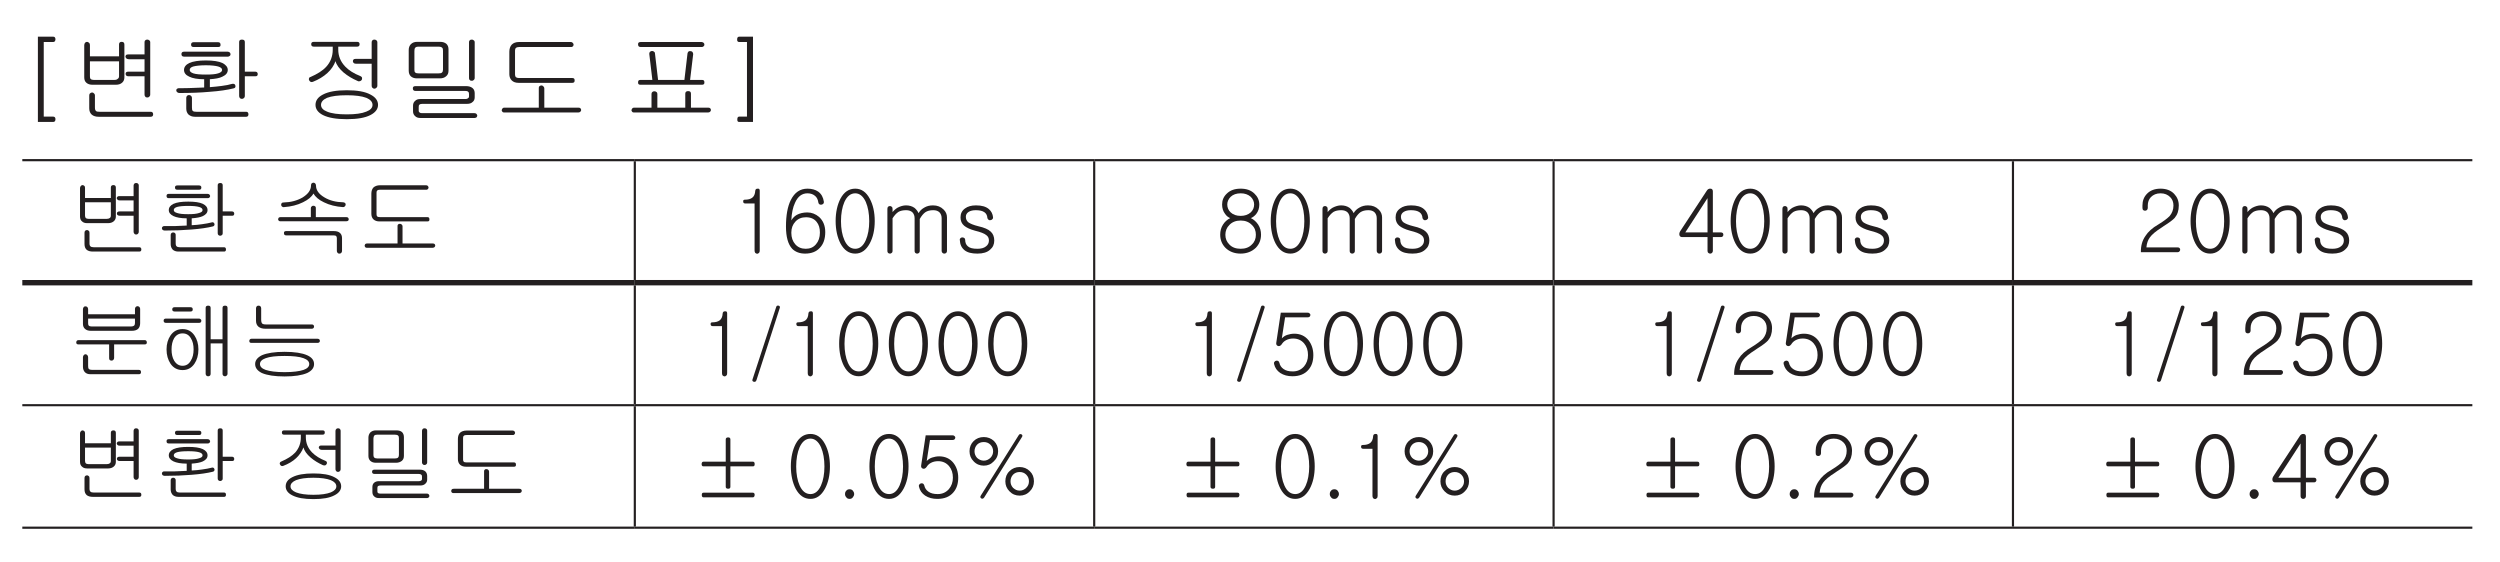 <?xml version="1.0" encoding="UTF-8"?>
<svg xmlns="http://www.w3.org/2000/svg" xmlns:xlink="http://www.w3.org/1999/xlink" width="226.77pt" height="51.02pt" viewBox="0 0 226.77 51.02" version="1.2">
<defs>
<g>
<symbol overflow="visible" id="glyph0-0">
<path style="stroke:none;" d="M 1.75 -0.516 L 7.078 -0.516 L 7.078 -5.812 L 1.75 -5.812 Z M 7.5 -0.078 L 1.328 -0.078 L 1.328 -6.25 L 7.5 -6.25 Z M 7.5 -0.078 "/>
</symbol>
<symbol overflow="visible" id="glyph0-1">
<path style="stroke:none;" d="M 6.359 0.219 L 7.203 0.219 C 7.344 0.219 7.422 0.297 7.422 0.453 C 7.422 0.625 7.344 0.703 7.219 0.703 L 5.828 0.703 L 5.828 -7.031 L 7.219 -7.031 C 7.344 -7.031 7.422 -6.953 7.422 -6.781 C 7.406 -6.625 7.344 -6.547 7.203 -6.547 L 6.359 -6.547 Z M 6.359 0.219 "/>
</symbol>
<symbol overflow="visible" id="glyph0-2">
<path style="stroke:none;" d="M 1.719 -4.797 L 1.719 -3.438 C 1.719 -3.312 1.734 -3.234 1.797 -3.188 C 1.844 -3.141 1.938 -3.109 2.062 -3.109 L 3.938 -3.109 C 4.078 -3.109 4.172 -3.141 4.234 -3.203 C 4.312 -3.25 4.359 -3.328 4.359 -3.438 L 4.359 -4.797 Z M 4.594 -6.562 C 4.766 -6.562 4.844 -6.484 4.844 -6.312 L 4.844 -3.344 C 4.844 -3.141 4.781 -2.984 4.641 -2.859 C 4.5 -2.734 4.312 -2.672 4.094 -2.672 L 1.922 -2.672 C 1.719 -2.672 1.531 -2.734 1.406 -2.844 C 1.266 -2.953 1.203 -3.125 1.203 -3.344 L 1.203 -6.266 C 1.203 -6.359 1.234 -6.422 1.281 -6.484 C 1.328 -6.531 1.391 -6.562 1.453 -6.562 C 1.516 -6.562 1.578 -6.531 1.625 -6.484 C 1.688 -6.438 1.719 -6.359 1.719 -6.281 L 1.719 -5.25 L 4.359 -5.25 L 4.359 -6.328 C 4.359 -6.484 4.438 -6.562 4.594 -6.562 Z M 7.094 -1.578 C 7.047 -1.531 6.984 -1.516 6.938 -1.516 C 6.844 -1.516 6.781 -1.531 6.75 -1.578 C 6.688 -1.641 6.672 -1.703 6.672 -1.781 L 6.672 -3.438 L 5.219 -3.438 C 5.141 -3.438 5.078 -3.453 5.016 -3.5 C 4.984 -3.547 4.953 -3.594 4.953 -3.656 C 4.953 -3.719 4.969 -3.766 5.016 -3.812 C 5.062 -3.844 5.125 -3.859 5.219 -3.859 L 6.672 -3.859 L 6.672 -4.984 L 5.25 -4.984 C 5.156 -4.984 5.078 -5.016 5.016 -5.062 C 4.984 -5.109 4.953 -5.156 4.938 -5.203 C 4.938 -5.266 4.969 -5.328 5 -5.375 C 5.047 -5.406 5.109 -5.422 5.203 -5.422 L 6.672 -5.422 L 6.672 -6.531 C 6.672 -6.609 6.688 -6.672 6.75 -6.703 C 6.781 -6.75 6.844 -6.766 6.938 -6.766 C 6.984 -6.766 7.047 -6.75 7.094 -6.703 C 7.156 -6.672 7.188 -6.609 7.188 -6.547 L 7.188 -1.781 C 7.188 -1.688 7.156 -1.641 7.094 -1.578 Z M 2.172 -0.609 C 2.172 -0.453 2.203 -0.344 2.266 -0.297 C 2.312 -0.234 2.422 -0.219 2.594 -0.219 L 7.234 -0.219 C 7.375 -0.219 7.453 -0.141 7.453 0.016 C 7.453 0.156 7.375 0.234 7.234 0.234 L 2.5 0.234 C 2.25 0.234 2.047 0.172 1.891 0.047 C 1.734 -0.094 1.656 -0.281 1.656 -0.531 L 1.656 -1.688 C 1.656 -1.781 1.672 -1.844 1.734 -1.891 C 1.781 -1.938 1.844 -1.969 1.922 -1.969 C 1.984 -1.969 2.047 -1.938 2.078 -1.891 C 2.141 -1.844 2.172 -1.781 2.172 -1.688 Z M 2.172 -0.609 "/>
</symbol>
<symbol overflow="visible" id="glyph0-3">
<path style="stroke:none;" d="M 5.578 -5.594 C 5.609 -5.562 5.625 -5.516 5.641 -5.453 C 5.641 -5.391 5.625 -5.328 5.578 -5.297 C 5.531 -5.25 5.469 -5.219 5.406 -5.219 L 1.438 -5.219 C 1.266 -5.219 1.188 -5.297 1.188 -5.453 C 1.188 -5.594 1.266 -5.672 1.438 -5.672 L 5.375 -5.672 C 5.453 -5.672 5.516 -5.641 5.578 -5.594 Z M 4.734 -6.312 C 4.75 -6.156 4.672 -6.094 4.516 -6.094 L 2.297 -6.094 C 2.141 -6.094 2.062 -6.156 2.062 -6.312 C 2.062 -6.453 2.141 -6.531 2.297 -6.531 L 4.5 -6.531 C 4.656 -6.531 4.734 -6.453 4.734 -6.312 Z M 2.266 -4.328 C 2.047 -4.266 1.938 -4.156 1.938 -4.016 C 1.938 -3.875 2.047 -3.781 2.266 -3.703 C 2.5 -3.625 2.891 -3.594 3.406 -3.594 C 3.906 -3.594 4.281 -3.625 4.516 -3.703 C 4.766 -3.781 4.875 -3.875 4.875 -4.016 C 4.875 -4.156 4.766 -4.25 4.516 -4.328 C 4.281 -4.391 3.922 -4.438 3.406 -4.438 C 2.891 -4.438 2.5 -4.391 2.266 -4.328 Z M 7.859 -3.859 C 8.016 -3.859 8.094 -3.797 8.109 -3.656 C 8.109 -3.5 8.047 -3.438 7.891 -3.438 L 6.938 -3.438 L 6.938 -1.641 C 6.938 -1.562 6.906 -1.5 6.844 -1.453 C 6.797 -1.406 6.734 -1.391 6.672 -1.391 C 6.609 -1.391 6.547 -1.406 6.5 -1.453 C 6.438 -1.516 6.422 -1.578 6.422 -1.656 L 6.422 -6.547 C 6.422 -6.688 6.5 -6.766 6.672 -6.766 C 6.844 -6.766 6.938 -6.703 6.938 -6.547 L 6.938 -3.859 Z M 2.141 -0.609 C 2.141 -0.453 2.156 -0.344 2.219 -0.297 C 2.281 -0.234 2.391 -0.219 2.547 -0.219 L 7.062 -0.219 C 7.188 -0.219 7.266 -0.141 7.266 0.016 C 7.266 0.156 7.188 0.234 7.062 0.234 L 2.406 0.234 C 2.156 0.234 1.984 0.156 1.828 0.031 C 1.688 -0.109 1.625 -0.297 1.625 -0.516 L 1.625 -1.484 C 1.625 -1.562 1.656 -1.625 1.703 -1.672 C 1.75 -1.719 1.812 -1.734 1.875 -1.734 C 1.938 -1.734 2 -1.719 2.047 -1.672 C 2.109 -1.625 2.141 -1.562 2.141 -1.484 Z M 4.828 -2.562 C 5.203 -2.609 5.531 -2.672 5.781 -2.75 C 5.859 -2.766 5.922 -2.766 5.984 -2.734 C 6.031 -2.703 6.062 -2.672 6.078 -2.609 C 6.094 -2.547 6.094 -2.5 6.078 -2.453 C 6.047 -2.391 6 -2.359 5.922 -2.344 C 5.359 -2.203 4.641 -2.094 3.75 -2.031 C 2.906 -1.953 1.984 -1.922 1 -1.922 C 0.922 -1.922 0.844 -1.953 0.797 -2 C 0.75 -2.047 0.719 -2.094 0.719 -2.141 C 0.719 -2.203 0.734 -2.266 0.781 -2.297 C 0.828 -2.344 0.891 -2.359 0.969 -2.359 C 1.391 -2.359 1.75 -2.359 2.047 -2.375 C 2.594 -2.391 3 -2.406 3.25 -2.422 L 3.25 -3.172 C 2.656 -3.172 2.203 -3.25 1.891 -3.406 C 1.578 -3.547 1.422 -3.75 1.422 -4.016 C 1.422 -4.266 1.578 -4.484 1.891 -4.641 C 2.25 -4.797 2.75 -4.875 3.406 -4.875 C 4.062 -4.875 4.578 -4.797 4.906 -4.641 C 5.219 -4.484 5.391 -4.266 5.391 -4.016 C 5.391 -3.75 5.219 -3.547 4.906 -3.406 C 4.641 -3.266 4.25 -3.203 3.766 -3.172 L 3.766 -2.453 C 4.141 -2.484 4.5 -2.516 4.828 -2.562 Z M 4.828 -2.562 "/>
</symbol>
<symbol overflow="visible" id="glyph0-4">
<path style="stroke:none;" d=""/>
</symbol>
<symbol overflow="visible" id="glyph0-5">
<path style="stroke:none;" d="M 5.578 -6.344 C 5.578 -6.203 5.5 -6.125 5.344 -6.125 L 3.641 -6.125 L 3.641 -5.859 C 3.641 -5.266 3.859 -4.75 4.281 -4.312 C 4.609 -3.969 5.062 -3.688 5.656 -3.453 C 5.719 -3.422 5.781 -3.375 5.797 -3.312 C 5.812 -3.25 5.797 -3.188 5.781 -3.125 C 5.734 -3.062 5.688 -3.016 5.625 -3 C 5.547 -2.969 5.469 -2.969 5.391 -3.016 C 4.922 -3.219 4.5 -3.469 4.125 -3.781 C 3.734 -4.125 3.484 -4.469 3.391 -4.812 C 3.25 -4.422 3.016 -4.062 2.656 -3.734 C 2.297 -3.406 1.859 -3.141 1.344 -2.938 C 1.266 -2.906 1.203 -2.906 1.125 -2.938 C 1.078 -2.969 1.031 -3.016 1 -3.078 C 0.969 -3.125 0.969 -3.188 0.984 -3.234 C 1 -3.312 1.047 -3.359 1.125 -3.375 C 1.734 -3.641 2.219 -3.938 2.547 -4.297 C 2.938 -4.719 3.141 -5.25 3.141 -5.844 L 3.141 -6.125 L 1.438 -6.125 C 1.266 -6.125 1.188 -6.203 1.188 -6.344 C 1.188 -6.5 1.266 -6.562 1.438 -6.562 L 5.344 -6.562 C 5.5 -6.562 5.578 -6.5 5.578 -6.344 Z M 7.094 -2.391 C 7.047 -2.344 6.984 -2.312 6.938 -2.312 C 6.844 -2.312 6.781 -2.344 6.75 -2.391 C 6.688 -2.438 6.672 -2.5 6.672 -2.594 L 6.672 -4.578 L 5.25 -4.578 C 5.156 -4.578 5.094 -4.594 5.047 -4.641 C 5 -4.688 4.969 -4.734 4.969 -4.797 C 4.969 -4.859 4.984 -4.906 5.016 -4.953 C 5.062 -5 5.125 -5.016 5.203 -5.016 L 6.672 -5.016 L 6.672 -6.516 C 6.672 -6.594 6.688 -6.656 6.75 -6.703 C 6.781 -6.75 6.844 -6.766 6.938 -6.766 C 6.984 -6.766 7.047 -6.75 7.094 -6.703 C 7.156 -6.672 7.188 -6.609 7.188 -6.531 L 7.188 -2.594 C 7.188 -2.5 7.156 -2.438 7.094 -2.391 Z M 6.562 -1.781 C 7.016 -1.547 7.25 -1.234 7.25 -0.844 C 7.25 -0.469 7.016 -0.156 6.562 0.078 C 6.078 0.328 5.359 0.453 4.422 0.453 C 3.469 0.453 2.75 0.328 2.25 0.078 C 1.797 -0.156 1.578 -0.469 1.578 -0.844 C 1.578 -1.234 1.797 -1.547 2.25 -1.781 C 2.75 -2.047 3.469 -2.172 4.422 -2.172 C 5.359 -2.172 6.078 -2.047 6.562 -1.781 Z M 2.625 -1.484 C 2.266 -1.328 2.078 -1.109 2.078 -0.844 C 2.078 -0.578 2.266 -0.375 2.625 -0.234 C 3.031 -0.062 3.625 0.016 4.422 0.016 C 5.188 0.016 5.781 -0.062 6.188 -0.234 C 6.562 -0.375 6.75 -0.578 6.75 -0.844 C 6.75 -1.109 6.562 -1.328 6.188 -1.484 C 5.781 -1.641 5.188 -1.719 4.422 -1.719 C 3.625 -1.719 3.031 -1.641 2.625 -1.484 Z M 2.625 -1.484 "/>
</symbol>
<symbol overflow="visible" id="glyph0-6">
<path style="stroke:none;" d="M 4.234 -6.031 C 4.172 -6.094 4.062 -6.125 3.906 -6.125 L 2.078 -6.125 C 1.938 -6.125 1.844 -6.094 1.797 -6.031 C 1.734 -5.969 1.719 -5.859 1.719 -5.719 L 1.719 -4.031 C 1.719 -3.906 1.734 -3.828 1.797 -3.781 C 1.859 -3.719 1.953 -3.703 2.094 -3.703 L 3.922 -3.703 C 4.062 -3.703 4.172 -3.719 4.219 -3.781 C 4.281 -3.828 4.312 -3.922 4.312 -4.047 L 4.312 -5.75 C 4.312 -5.875 4.297 -5.984 4.234 -6.031 Z M 4.609 -6.391 C 4.75 -6.266 4.812 -6.094 4.812 -5.875 L 4.812 -3.953 C 4.812 -3.734 4.75 -3.562 4.594 -3.438 C 4.453 -3.312 4.266 -3.25 4.031 -3.25 L 1.938 -3.25 C 1.719 -3.25 1.531 -3.312 1.391 -3.438 C 1.266 -3.562 1.203 -3.734 1.203 -3.953 L 1.203 -5.828 C 1.203 -6.031 1.266 -6.203 1.391 -6.344 C 1.547 -6.5 1.734 -6.562 1.969 -6.562 L 4.047 -6.562 C 4.297 -6.562 4.469 -6.5 4.609 -6.391 Z M 7.094 -3.094 C 7.047 -3.047 6.984 -3.031 6.938 -3.031 C 6.844 -3.031 6.781 -3.047 6.75 -3.094 C 6.688 -3.141 6.672 -3.203 6.672 -3.266 L 6.672 -6.531 C 6.672 -6.609 6.688 -6.672 6.75 -6.703 C 6.781 -6.75 6.844 -6.766 6.938 -6.766 C 6.984 -6.766 7.047 -6.75 7.094 -6.703 C 7.156 -6.672 7.188 -6.609 7.188 -6.547 L 7.188 -3.266 C 7.188 -3.203 7.156 -3.141 7.094 -3.094 Z M 6.984 -2.375 C 7.125 -2.266 7.188 -2.094 7.188 -1.906 L 7.188 -1.531 C 7.188 -1.344 7.125 -1.203 7 -1.109 C 6.875 -0.984 6.703 -0.938 6.5 -0.938 L 2.422 -0.938 C 2.297 -0.938 2.219 -0.906 2.172 -0.859 C 2.125 -0.828 2.109 -0.75 2.109 -0.656 L 2.109 -0.328 C 2.109 -0.234 2.141 -0.188 2.188 -0.156 C 2.234 -0.109 2.297 -0.094 2.406 -0.094 L 7.156 -0.094 C 7.234 -0.094 7.297 -0.078 7.344 -0.031 C 7.391 0.016 7.406 0.062 7.422 0.125 C 7.422 0.172 7.391 0.234 7.359 0.281 C 7.312 0.312 7.25 0.344 7.188 0.344 L 2.266 0.344 C 2.062 0.344 1.906 0.297 1.781 0.172 C 1.656 0.062 1.594 -0.078 1.594 -0.266 L 1.594 -0.766 C 1.594 -0.953 1.656 -1.109 1.781 -1.203 C 1.891 -1.328 2.062 -1.375 2.25 -1.375 L 6.344 -1.375 C 6.438 -1.375 6.516 -1.391 6.562 -1.438 C 6.625 -1.469 6.672 -1.516 6.672 -1.594 L 6.672 -1.844 C 6.672 -1.938 6.641 -2.016 6.578 -2.047 C 6.531 -2.094 6.453 -2.109 6.328 -2.109 L 1.828 -2.109 C 1.656 -2.109 1.578 -2.188 1.578 -2.328 C 1.562 -2.484 1.656 -2.547 1.828 -2.547 L 6.406 -2.547 C 6.656 -2.547 6.844 -2.484 6.984 -2.375 Z M 6.984 -2.375 "/>
</symbol>
<symbol overflow="visible" id="glyph0-7">
<path style="stroke:none;" d="M 7.25 -6.469 C 7.297 -6.438 7.312 -6.375 7.328 -6.328 C 7.328 -6.266 7.312 -6.203 7.281 -6.172 C 7.234 -6.125 7.188 -6.094 7.141 -6.094 L 2.391 -6.094 C 2.266 -6.094 2.156 -6.062 2.109 -6.016 C 2.047 -5.969 2.016 -5.891 2.016 -5.781 L 2.016 -3.594 C 2.016 -3.484 2.047 -3.406 2.094 -3.359 C 2.156 -3.312 2.25 -3.281 2.359 -3.281 L 7.203 -3.281 C 7.359 -3.281 7.422 -3.219 7.422 -3.078 C 7.438 -2.922 7.359 -2.844 7.219 -2.844 L 2.328 -2.844 C 2.062 -2.844 1.859 -2.922 1.719 -3.062 C 1.578 -3.203 1.5 -3.391 1.5 -3.625 L 1.5 -5.672 C 1.5 -5.938 1.578 -6.156 1.719 -6.312 C 1.875 -6.469 2.094 -6.547 2.375 -6.547 L 7.094 -6.547 C 7.156 -6.547 7.219 -6.516 7.25 -6.469 Z M 4.25 -2.547 C 4.297 -2.594 4.359 -2.609 4.422 -2.609 C 4.484 -2.609 4.531 -2.578 4.578 -2.531 C 4.641 -2.484 4.672 -2.422 4.672 -2.344 L 4.672 -0.594 L 7.766 -0.594 C 7.844 -0.594 7.906 -0.578 7.953 -0.531 C 7.984 -0.5 8.016 -0.438 8.016 -0.375 C 8.016 -0.328 7.984 -0.281 7.953 -0.234 C 7.906 -0.188 7.844 -0.156 7.766 -0.156 L 1 -0.156 C 0.938 -0.156 0.891 -0.188 0.859 -0.234 C 0.828 -0.281 0.797 -0.328 0.812 -0.375 C 0.828 -0.438 0.844 -0.5 0.891 -0.531 C 0.922 -0.578 0.984 -0.594 1.062 -0.594 L 4.172 -0.594 L 4.172 -2.391 C 4.172 -2.453 4.188 -2.516 4.25 -2.547 Z M 4.25 -2.547 "/>
</symbol>
<symbol overflow="visible" id="glyph0-8">
<path style="stroke:none;" d="M 7.422 -2.891 C 7.438 -2.75 7.359 -2.672 7.219 -2.672 L 1.594 -2.672 C 1.469 -2.672 1.391 -2.75 1.406 -2.891 C 1.406 -3.047 1.469 -3.109 1.625 -3.109 L 2.703 -3.109 L 2.422 -5.469 C 2.422 -5.547 2.438 -5.609 2.484 -5.656 C 2.531 -5.703 2.594 -5.719 2.656 -5.734 C 2.719 -5.734 2.781 -5.719 2.828 -5.688 C 2.891 -5.656 2.938 -5.594 2.938 -5.516 L 3.219 -3.109 L 5.609 -3.109 L 5.891 -5.516 C 5.906 -5.594 5.938 -5.641 5.984 -5.688 C 6.031 -5.719 6.094 -5.734 6.156 -5.719 C 6.234 -5.719 6.297 -5.688 6.328 -5.656 C 6.375 -5.594 6.406 -5.531 6.406 -5.453 L 6.125 -3.109 L 7.203 -3.109 C 7.359 -3.109 7.422 -3.047 7.422 -2.891 Z M 7.359 -6.469 C 7.391 -6.438 7.422 -6.375 7.422 -6.328 C 7.422 -6.266 7.406 -6.203 7.359 -6.172 C 7.328 -6.125 7.266 -6.094 7.203 -6.094 L 1.641 -6.094 C 1.484 -6.094 1.406 -6.172 1.406 -6.328 C 1.391 -6.469 1.469 -6.547 1.641 -6.547 L 7.172 -6.547 C 7.234 -6.547 7.297 -6.516 7.359 -6.469 Z M 2.703 -2.016 C 2.75 -2.062 2.812 -2.078 2.891 -2.078 C 2.953 -2.078 3.016 -2.062 3.062 -2.016 C 3.125 -1.984 3.156 -1.922 3.156 -1.844 L 3.156 -0.594 L 5.688 -0.594 L 5.688 -1.859 C 5.688 -2.016 5.781 -2.094 5.953 -2.094 C 6.125 -2.094 6.203 -2.016 6.203 -1.859 L 6.203 -0.594 L 7.766 -0.594 C 7.844 -0.594 7.906 -0.578 7.953 -0.531 C 7.984 -0.5 8.016 -0.438 8.016 -0.375 C 8.016 -0.328 7.984 -0.281 7.953 -0.234 C 7.906 -0.188 7.844 -0.156 7.766 -0.156 L 1 -0.156 C 0.938 -0.156 0.891 -0.188 0.859 -0.234 C 0.828 -0.281 0.797 -0.328 0.812 -0.375 C 0.828 -0.438 0.844 -0.5 0.891 -0.531 C 0.922 -0.578 0.984 -0.594 1.062 -0.594 L 2.625 -0.594 L 2.625 -1.844 C 2.625 -1.922 2.656 -1.984 2.703 -2.016 Z M 2.703 -2.016 "/>
</symbol>
<symbol overflow="visible" id="glyph0-9">
<path style="stroke:none;" d="M 2.453 -6.547 L 1.75 -6.547 C 1.625 -6.547 1.547 -6.625 1.562 -6.781 C 1.562 -6.953 1.625 -7.031 1.75 -7.031 L 3 -7.031 L 3 0.703 L 1.734 0.703 C 1.625 0.703 1.562 0.625 1.578 0.453 C 1.578 0.297 1.641 0.219 1.75 0.219 L 2.453 0.219 Z M 2.453 -6.547 "/>
</symbol>
<symbol overflow="visible" id="glyph1-0">
<path style="stroke:none;" d="M 1.562 -0.453 L 6.281 -0.453 L 6.281 -5.172 L 1.562 -5.172 Z M 6.672 -0.078 L 1.172 -0.078 L 1.172 -5.547 L 6.672 -5.547 Z M 6.672 -0.078 "/>
</symbol>
<symbol overflow="visible" id="glyph1-1">
<path style="stroke:none;" d="M 1.516 -4.266 L 1.516 -3.062 C 1.516 -2.953 1.547 -2.875 1.594 -2.828 C 1.641 -2.797 1.719 -2.766 1.828 -2.766 L 3.5 -2.766 C 3.625 -2.766 3.703 -2.797 3.766 -2.844 C 3.828 -2.891 3.859 -2.953 3.859 -3.062 L 3.859 -4.266 Z M 4.094 -5.828 C 4.234 -5.828 4.312 -5.75 4.312 -5.609 L 4.312 -2.969 C 4.312 -2.797 4.25 -2.656 4.125 -2.547 C 4 -2.438 3.828 -2.375 3.625 -2.375 L 1.703 -2.375 C 1.516 -2.375 1.359 -2.422 1.25 -2.531 C 1.125 -2.625 1.062 -2.781 1.062 -2.969 L 1.062 -5.562 C 1.062 -5.641 1.094 -5.703 1.141 -5.75 C 1.172 -5.797 1.234 -5.828 1.297 -5.828 C 1.344 -5.828 1.406 -5.797 1.438 -5.766 C 1.5 -5.719 1.516 -5.656 1.516 -5.578 L 1.516 -4.656 L 3.859 -4.656 L 3.859 -5.609 C 3.859 -5.75 3.938 -5.828 4.094 -5.828 Z M 6.312 -1.406 C 6.266 -1.359 6.219 -1.344 6.156 -1.344 C 6.094 -1.344 6.031 -1.359 6 -1.406 C 5.953 -1.453 5.922 -1.516 5.922 -1.578 L 5.922 -3.047 L 4.641 -3.047 C 4.562 -3.047 4.516 -3.078 4.469 -3.109 C 4.422 -3.141 4.406 -3.188 4.406 -3.25 C 4.406 -3.297 4.422 -3.344 4.453 -3.375 C 4.5 -3.422 4.562 -3.438 4.641 -3.438 L 5.922 -3.438 L 5.922 -4.438 L 4.656 -4.438 C 4.578 -4.438 4.516 -4.453 4.469 -4.5 C 4.422 -4.531 4.406 -4.578 4.391 -4.625 C 4.391 -4.688 4.406 -4.734 4.453 -4.766 C 4.484 -4.812 4.547 -4.828 4.625 -4.828 L 5.922 -4.828 L 5.922 -5.797 C 5.922 -5.859 5.953 -5.922 6 -5.969 C 6.031 -6 6.094 -6.016 6.156 -6.016 C 6.219 -6.016 6.266 -6 6.312 -5.969 C 6.359 -5.938 6.391 -5.875 6.391 -5.812 L 6.391 -1.578 C 6.391 -1.5 6.359 -1.453 6.312 -1.406 Z M 1.922 -0.547 C 1.922 -0.406 1.953 -0.312 2.016 -0.266 C 2.062 -0.219 2.156 -0.188 2.312 -0.188 L 6.438 -0.188 C 6.562 -0.188 6.625 -0.125 6.625 0.016 C 6.625 0.141 6.562 0.203 6.438 0.203 L 2.234 0.203 C 2 0.203 1.812 0.156 1.672 0.047 C 1.531 -0.078 1.469 -0.25 1.469 -0.484 L 1.469 -1.5 C 1.469 -1.578 1.484 -1.641 1.531 -1.688 C 1.578 -1.719 1.625 -1.75 1.703 -1.75 C 1.75 -1.75 1.812 -1.719 1.844 -1.688 C 1.906 -1.641 1.922 -1.578 1.922 -1.5 Z M 1.922 -0.547 "/>
</symbol>
<symbol overflow="visible" id="glyph1-2">
<path style="stroke:none;" d="M 4.953 -4.969 C 4.984 -4.938 5 -4.891 5.016 -4.844 C 5.016 -4.781 5 -4.734 4.953 -4.703 C 4.922 -4.656 4.859 -4.641 4.797 -4.641 L 1.266 -4.641 C 1.125 -4.641 1.062 -4.703 1.062 -4.844 C 1.062 -4.969 1.125 -5.031 1.266 -5.031 L 4.781 -5.031 C 4.844 -5.031 4.906 -5.016 4.953 -4.969 Z M 4.219 -5.609 C 4.219 -5.469 4.156 -5.406 4.016 -5.406 L 2.047 -5.406 C 1.891 -5.406 1.828 -5.469 1.828 -5.609 C 1.828 -5.734 1.891 -5.797 2.047 -5.797 L 4 -5.797 C 4.141 -5.797 4.219 -5.734 4.219 -5.609 Z M 2.016 -3.844 C 1.812 -3.781 1.719 -3.688 1.719 -3.562 C 1.719 -3.438 1.812 -3.359 2.016 -3.297 C 2.234 -3.219 2.562 -3.188 3.031 -3.188 C 3.469 -3.188 3.797 -3.219 4.016 -3.297 C 4.234 -3.359 4.328 -3.438 4.328 -3.562 C 4.328 -3.688 4.234 -3.781 4.016 -3.844 C 3.797 -3.906 3.484 -3.938 3.031 -3.938 C 2.562 -3.938 2.234 -3.906 2.016 -3.844 Z M 6.984 -3.438 C 7.125 -3.438 7.188 -3.375 7.203 -3.25 C 7.203 -3.109 7.141 -3.047 7.016 -3.047 L 6.156 -3.047 L 6.156 -1.453 C 6.156 -1.391 6.141 -1.328 6.078 -1.297 C 6.047 -1.25 5.984 -1.234 5.938 -1.234 C 5.859 -1.234 5.812 -1.25 5.766 -1.297 C 5.719 -1.344 5.703 -1.391 5.703 -1.469 L 5.703 -5.812 C 5.703 -5.953 5.781 -6.016 5.938 -6.016 C 6.078 -6.016 6.156 -5.953 6.156 -5.812 L 6.156 -3.438 Z M 1.891 -0.547 C 1.891 -0.406 1.922 -0.312 1.984 -0.266 C 2.031 -0.219 2.125 -0.188 2.266 -0.188 L 6.281 -0.188 C 6.391 -0.188 6.453 -0.125 6.453 0.016 C 6.453 0.141 6.391 0.203 6.281 0.203 L 2.141 0.203 C 1.922 0.203 1.75 0.141 1.625 0.031 C 1.5 -0.109 1.438 -0.266 1.438 -0.469 L 1.438 -1.312 C 1.438 -1.391 1.469 -1.438 1.516 -1.484 C 1.547 -1.516 1.609 -1.531 1.672 -1.531 C 1.719 -1.531 1.781 -1.516 1.812 -1.484 C 1.875 -1.438 1.891 -1.391 1.891 -1.312 Z M 4.297 -2.281 C 4.625 -2.328 4.906 -2.375 5.141 -2.438 C 5.203 -2.469 5.266 -2.453 5.312 -2.438 C 5.359 -2.406 5.391 -2.375 5.406 -2.312 C 5.422 -2.266 5.422 -2.219 5.391 -2.172 C 5.375 -2.125 5.328 -2.094 5.266 -2.078 C 4.766 -1.953 4.125 -1.859 3.328 -1.797 C 2.578 -1.734 1.766 -1.703 0.891 -1.703 C 0.812 -1.703 0.75 -1.734 0.703 -1.766 C 0.672 -1.812 0.641 -1.859 0.641 -1.906 C 0.641 -1.953 0.656 -2.016 0.703 -2.047 C 0.734 -2.094 0.797 -2.109 0.859 -2.109 C 1.234 -2.109 1.547 -2.109 1.812 -2.109 C 2.312 -2.125 2.672 -2.141 2.891 -2.156 L 2.891 -2.812 C 2.359 -2.812 1.953 -2.891 1.688 -3.016 C 1.406 -3.156 1.266 -3.328 1.266 -3.562 C 1.266 -3.797 1.406 -3.984 1.688 -4.125 C 2 -4.266 2.438 -4.328 3.031 -4.328 C 3.609 -4.328 4.062 -4.266 4.359 -4.125 C 4.641 -3.984 4.781 -3.797 4.781 -3.562 C 4.781 -3.328 4.641 -3.156 4.359 -3.016 C 4.125 -2.906 3.781 -2.844 3.344 -2.812 L 3.344 -2.188 C 3.672 -2.203 4 -2.234 4.297 -2.281 Z M 4.297 -2.281 "/>
</symbol>
<symbol overflow="visible" id="glyph1-3">
<path style="stroke:none;" d=""/>
</symbol>
<symbol overflow="visible" id="glyph1-4">
<path style="stroke:none;" d="M 3.766 -5.984 C 3.812 -6.016 3.859 -6.047 3.938 -6.047 C 3.984 -6.047 4.031 -6.016 4.078 -5.984 C 4.125 -5.938 4.156 -5.859 4.156 -5.781 C 4.156 -5.375 4.406 -5.016 4.906 -4.719 C 5.391 -4.422 5.969 -4.281 6.625 -4.266 C 6.703 -4.266 6.766 -4.234 6.797 -4.188 C 6.844 -4.156 6.859 -4.109 6.844 -4.047 C 6.844 -3.984 6.812 -3.938 6.766 -3.891 C 6.719 -3.844 6.672 -3.828 6.609 -3.828 C 5.953 -3.875 5.375 -4.016 4.875 -4.266 C 4.406 -4.484 4.094 -4.766 3.922 -5.062 C 3.766 -4.766 3.453 -4.5 2.969 -4.266 C 2.469 -4.016 1.891 -3.875 1.25 -3.828 C 1.172 -3.812 1.109 -3.844 1.062 -3.891 C 1.016 -3.922 1 -3.969 1 -4.031 C 0.984 -4.094 1 -4.141 1.047 -4.188 C 1.078 -4.234 1.141 -4.25 1.219 -4.25 C 1.875 -4.266 2.453 -4.422 2.938 -4.703 C 3.438 -5.016 3.703 -5.375 3.703 -5.797 C 3.703 -5.859 3.719 -5.938 3.766 -5.984 Z M 7.125 -2.734 C 7.125 -2.609 7.047 -2.547 6.906 -2.547 L 0.891 -2.547 C 0.828 -2.547 0.797 -2.578 0.766 -2.609 C 0.734 -2.641 0.719 -2.688 0.719 -2.734 C 0.734 -2.797 0.75 -2.844 0.781 -2.875 C 0.828 -2.906 0.875 -2.922 0.953 -2.922 L 3.688 -2.922 L 3.688 -3.75 C 3.688 -3.812 3.719 -3.859 3.766 -3.891 C 3.797 -3.938 3.859 -3.953 3.922 -3.953 C 3.984 -3.953 4.031 -3.938 4.062 -3.906 C 4.125 -3.875 4.141 -3.812 4.141 -3.766 L 4.141 -2.922 L 6.891 -2.922 C 7.047 -2.922 7.109 -2.859 7.125 -2.734 Z M 6.312 -1.5 C 6.453 -1.391 6.516 -1.219 6.516 -1.016 L 6.516 0.156 C 6.516 0.234 6.484 0.281 6.438 0.328 C 6.391 0.375 6.344 0.391 6.281 0.391 C 6.219 0.391 6.156 0.375 6.125 0.328 C 6.078 0.281 6.047 0.234 6.047 0.156 L 6.047 -1 C 6.047 -1.094 6.031 -1.156 5.984 -1.203 C 5.938 -1.25 5.844 -1.266 5.719 -1.266 L 1.453 -1.266 C 1.312 -1.266 1.25 -1.328 1.25 -1.469 C 1.234 -1.594 1.312 -1.656 1.453 -1.656 L 5.75 -1.656 C 6 -1.656 6.188 -1.609 6.312 -1.5 Z M 6.312 -1.5 "/>
</symbol>
<symbol overflow="visible" id="glyph1-5">
<path style="stroke:none;" d="M 6.453 -5.75 C 6.484 -5.719 6.5 -5.672 6.516 -5.609 C 6.516 -5.562 6.5 -5.516 6.469 -5.484 C 6.438 -5.438 6.391 -5.406 6.344 -5.406 L 2.125 -5.406 C 2.016 -5.406 1.922 -5.391 1.875 -5.344 C 1.812 -5.297 1.797 -5.234 1.797 -5.141 L 1.797 -3.188 C 1.797 -3.094 1.812 -3.031 1.859 -2.984 C 1.906 -2.938 2 -2.922 2.109 -2.922 L 6.406 -2.922 C 6.531 -2.922 6.594 -2.859 6.594 -2.734 C 6.609 -2.594 6.547 -2.531 6.422 -2.531 L 2.062 -2.531 C 1.828 -2.531 1.656 -2.594 1.516 -2.719 C 1.391 -2.844 1.328 -3.016 1.328 -3.219 L 1.328 -5.047 C 1.328 -5.281 1.391 -5.469 1.516 -5.609 C 1.656 -5.734 1.859 -5.812 2.109 -5.812 L 6.297 -5.812 C 6.359 -5.812 6.422 -5.781 6.453 -5.75 Z M 3.766 -2.266 C 3.812 -2.312 3.859 -2.328 3.938 -2.312 C 3.984 -2.312 4.031 -2.297 4.078 -2.25 C 4.125 -2.219 4.156 -2.156 4.156 -2.094 L 4.156 -0.531 L 6.891 -0.531 C 6.969 -0.531 7.016 -0.516 7.062 -0.484 C 7.094 -0.438 7.125 -0.391 7.125 -0.344 C 7.125 -0.297 7.094 -0.25 7.062 -0.203 C 7.016 -0.172 6.969 -0.141 6.906 -0.141 L 0.891 -0.141 C 0.828 -0.141 0.797 -0.172 0.766 -0.203 C 0.734 -0.25 0.719 -0.297 0.719 -0.344 C 0.734 -0.391 0.75 -0.438 0.781 -0.484 C 0.828 -0.516 0.875 -0.531 0.953 -0.531 L 3.703 -0.531 L 3.703 -2.125 C 3.703 -2.188 3.719 -2.234 3.766 -2.266 Z M 3.766 -2.266 "/>
</symbol>
<symbol overflow="visible" id="glyph1-6">
<path style="stroke:none;" d="M 1.109 -4.578 C 1.094 -4.703 1.156 -4.75 1.266 -4.75 C 1.562 -4.75 1.766 -4.812 1.922 -4.922 C 2.094 -5.047 2.188 -5.266 2.203 -5.562 C 2.219 -5.688 2.281 -5.75 2.422 -5.75 C 2.547 -5.766 2.609 -5.703 2.609 -5.562 L 2.609 -0.141 C 2.609 -0.047 2.594 0.031 2.531 0.078 C 2.484 0.125 2.438 0.156 2.375 0.156 C 2.312 0.141 2.25 0.125 2.203 0.078 C 2.156 0.016 2.141 -0.062 2.141 -0.141 L 2.141 -4.406 L 1.297 -4.406 C 1.172 -4.406 1.109 -4.469 1.109 -4.578 Z M 1.109 -4.578 "/>
</symbol>
<symbol overflow="visible" id="glyph1-7">
<path style="stroke:none;" d="M 1.328 -0.703 C 1.578 -0.422 1.891 -0.297 2.281 -0.297 C 2.656 -0.297 2.969 -0.422 3.203 -0.703 C 3.438 -0.969 3.562 -1.328 3.562 -1.766 C 3.562 -2.172 3.469 -2.484 3.266 -2.734 C 3.047 -3.016 2.719 -3.156 2.297 -3.156 C 1.906 -3.156 1.594 -3.031 1.344 -2.766 C 1.094 -2.5 0.969 -2.172 0.969 -1.75 C 0.969 -1.312 1.094 -0.969 1.328 -0.703 Z M 3.406 -5.484 C 3.703 -5.266 3.859 -4.969 3.922 -4.562 C 3.938 -4.422 3.859 -4.328 3.703 -4.297 C 3.547 -4.281 3.453 -4.344 3.422 -4.484 C 3.391 -4.734 3.297 -4.938 3.141 -5.078 C 2.969 -5.234 2.734 -5.328 2.438 -5.328 C 1.938 -5.328 1.562 -5.047 1.312 -4.484 C 1.109 -4.062 1 -3.531 0.969 -2.875 C 1.094 -3.078 1.25 -3.25 1.469 -3.375 C 1.734 -3.516 2.062 -3.594 2.422 -3.594 C 2.812 -3.594 3.172 -3.453 3.484 -3.188 C 3.844 -2.859 4.047 -2.406 4.047 -1.812 C 4.047 -1.188 3.875 -0.703 3.547 -0.375 C 3.234 -0.031 2.781 0.141 2.219 0.141 C 1.719 0.141 1.328 -0.016 1.047 -0.297 C 0.672 -0.703 0.484 -1.375 0.484 -2.312 C 0.484 -3.312 0.625 -4.125 0.922 -4.719 C 1.266 -5.406 1.766 -5.75 2.438 -5.75 C 2.828 -5.75 3.156 -5.656 3.406 -5.484 Z M 3.406 -5.484 "/>
</symbol>
<symbol overflow="visible" id="glyph1-8">
<path style="stroke:none;" d="M 3.578 -4.844 C 3.875 -4.297 4.031 -3.609 4.031 -2.812 C 4.031 -2.016 3.875 -1.328 3.578 -0.781 C 3.25 -0.172 2.812 0.141 2.266 0.141 C 1.688 0.141 1.25 -0.172 0.922 -0.781 C 0.641 -1.328 0.484 -2.016 0.484 -2.812 C 0.484 -3.609 0.641 -4.297 0.922 -4.844 C 1.25 -5.453 1.688 -5.75 2.266 -5.75 C 2.812 -5.75 3.25 -5.453 3.578 -4.844 Z M 1.281 -4.547 C 1.078 -4.078 0.969 -3.484 0.969 -2.797 C 0.969 -2.125 1.078 -1.531 1.281 -1.078 C 1.516 -0.547 1.844 -0.297 2.266 -0.297 C 2.656 -0.297 2.984 -0.547 3.219 -1.078 C 3.422 -1.531 3.531 -2.125 3.531 -2.797 C 3.531 -3.484 3.422 -4.078 3.219 -4.547 C 2.984 -5.062 2.656 -5.328 2.266 -5.328 C 1.844 -5.328 1.516 -5.062 1.281 -4.547 Z M 1.281 -4.547 "/>
</symbol>
<symbol overflow="visible" id="glyph1-9">
<path style="stroke:none;" d="M 0.734 -4.109 C 0.781 -4.156 0.844 -4.172 0.906 -4.172 C 0.969 -4.172 1.016 -4.156 1.062 -4.109 C 1.125 -4.062 1.141 -4 1.141 -3.906 L 1.141 -3.625 C 1.266 -3.781 1.422 -3.922 1.609 -4.031 C 1.859 -4.156 2.109 -4.234 2.359 -4.234 C 2.672 -4.234 2.922 -4.156 3.141 -4 C 3.281 -3.875 3.406 -3.734 3.5 -3.531 C 3.625 -3.75 3.797 -3.906 4.016 -4.031 C 4.25 -4.172 4.516 -4.234 4.812 -4.234 C 5.203 -4.234 5.516 -4.109 5.766 -3.859 C 5.984 -3.656 6.078 -3.406 6.078 -3.141 L 6.078 -0.094 C 6.078 -0.031 6.062 0.031 6 0.078 C 5.953 0.125 5.906 0.141 5.844 0.141 C 5.766 0.141 5.719 0.125 5.672 0.078 C 5.625 0.031 5.594 -0.031 5.594 -0.094 L 5.594 -3.062 C 5.594 -3.281 5.531 -3.453 5.406 -3.594 C 5.266 -3.734 5.078 -3.797 4.828 -3.797 C 4.531 -3.797 4.297 -3.734 4.109 -3.609 C 3.938 -3.484 3.766 -3.281 3.609 -3 L 3.609 -0.094 C 3.609 -0.031 3.594 0.031 3.531 0.078 C 3.484 0.125 3.438 0.141 3.375 0.141 C 3.312 0.141 3.25 0.125 3.203 0.078 C 3.156 0.031 3.141 -0.031 3.141 -0.094 L 3.141 -3.062 C 3.141 -3.281 3.078 -3.453 2.953 -3.594 C 2.812 -3.734 2.609 -3.797 2.375 -3.797 C 2.094 -3.797 1.859 -3.75 1.672 -3.641 C 1.484 -3.516 1.312 -3.328 1.141 -3.062 L 1.141 -0.094 C 1.141 -0.031 1.125 0.031 1.062 0.078 C 1.016 0.125 0.969 0.141 0.906 0.141 C 0.844 0.141 0.781 0.125 0.734 0.078 C 0.688 0.031 0.672 -0.031 0.672 -0.094 L 0.672 -3.906 C 0.672 -4 0.688 -4.062 0.734 -4.109 Z M 0.734 -4.109 "/>
</symbol>
<symbol overflow="visible" id="glyph1-10">
<path style="stroke:none;" d="M 3.125 -3.891 C 3.344 -3.703 3.469 -3.453 3.5 -3.141 C 3.5 -3.078 3.484 -3.016 3.422 -2.969 C 3.375 -2.922 3.328 -2.891 3.25 -2.891 C 3.188 -2.875 3.125 -2.891 3.078 -2.938 C 3.031 -2.969 3 -3.031 2.984 -3.094 C 2.969 -3.328 2.875 -3.5 2.719 -3.609 C 2.547 -3.734 2.281 -3.797 1.938 -3.797 C 1.672 -3.797 1.453 -3.75 1.281 -3.641 C 1.109 -3.531 1.031 -3.375 1.031 -3.203 C 1.031 -2.984 1.109 -2.828 1.25 -2.703 C 1.422 -2.578 1.719 -2.453 2.156 -2.344 C 2.703 -2.219 3.078 -2.062 3.297 -1.844 C 3.5 -1.656 3.609 -1.375 3.609 -1.047 C 3.609 -0.703 3.484 -0.422 3.234 -0.219 C 2.969 0.031 2.578 0.141 2.078 0.141 C 1.562 0.141 1.172 0.047 0.906 -0.172 C 0.641 -0.391 0.5 -0.688 0.484 -1.094 C 0.469 -1.156 0.5 -1.219 0.547 -1.266 C 0.578 -1.297 0.641 -1.328 0.703 -1.328 C 0.781 -1.328 0.828 -1.312 0.875 -1.281 C 0.938 -1.25 0.953 -1.188 0.969 -1.125 C 0.969 -0.859 1.047 -0.656 1.219 -0.516 C 1.391 -0.359 1.672 -0.297 2.078 -0.297 C 2.406 -0.297 2.672 -0.359 2.859 -0.516 C 3.031 -0.641 3.125 -0.828 3.125 -1.047 C 3.125 -1.25 3.047 -1.422 2.891 -1.531 C 2.703 -1.688 2.375 -1.812 1.859 -1.938 C 1.406 -2.062 1.078 -2.219 0.875 -2.391 C 0.656 -2.578 0.547 -2.828 0.547 -3.141 C 0.547 -3.484 0.672 -3.75 0.953 -3.953 C 1.203 -4.141 1.531 -4.234 1.953 -4.234 C 2.469 -4.234 2.859 -4.125 3.125 -3.891 Z M 3.125 -3.891 "/>
</symbol>
<symbol overflow="visible" id="glyph1-11">
<path style="stroke:none;" d="M 3.672 -3.453 C 3.531 -3.281 3.375 -3.156 3.188 -3.078 C 3.453 -2.953 3.672 -2.75 3.844 -2.5 C 4.031 -2.219 4.109 -1.906 4.109 -1.578 C 4.109 -1.109 3.953 -0.719 3.641 -0.391 C 3.281 -0.047 2.828 0.141 2.25 0.141 C 1.688 0.141 1.219 -0.047 0.875 -0.391 C 0.562 -0.719 0.406 -1.109 0.406 -1.578 C 0.406 -1.906 0.484 -2.219 0.656 -2.484 C 0.812 -2.734 1.031 -2.938 1.312 -3.078 C 1.125 -3.156 0.969 -3.281 0.844 -3.469 C 0.672 -3.688 0.578 -3.984 0.578 -4.312 C 0.578 -4.703 0.719 -5.031 1 -5.297 C 1.312 -5.609 1.734 -5.75 2.266 -5.75 C 2.781 -5.75 3.203 -5.609 3.516 -5.297 C 3.797 -5.031 3.953 -4.703 3.953 -4.297 C 3.953 -3.984 3.859 -3.688 3.672 -3.453 Z M 1.234 -2.453 C 1 -2.219 0.875 -1.922 0.875 -1.562 C 0.875 -1.219 1 -0.922 1.234 -0.688 C 1.484 -0.422 1.828 -0.297 2.266 -0.297 C 2.688 -0.297 3.031 -0.422 3.281 -0.688 C 3.531 -0.922 3.641 -1.219 3.641 -1.562 C 3.641 -1.922 3.531 -2.219 3.281 -2.453 C 3.031 -2.719 2.688 -2.859 2.266 -2.859 C 1.828 -2.859 1.484 -2.719 1.234 -2.453 Z M 1.359 -5.016 C 1.156 -4.812 1.047 -4.578 1.047 -4.312 C 1.047 -4.031 1.156 -3.781 1.359 -3.594 C 1.578 -3.391 1.875 -3.281 2.266 -3.281 C 2.641 -3.281 2.938 -3.391 3.172 -3.594 C 3.375 -3.781 3.484 -4.031 3.484 -4.312 C 3.484 -4.578 3.375 -4.812 3.172 -5.016 C 2.938 -5.219 2.641 -5.328 2.266 -5.328 C 1.875 -5.328 1.578 -5.219 1.359 -5.016 Z M 1.359 -5.016 "/>
</symbol>
<symbol overflow="visible" id="glyph1-12">
<path style="stroke:none;" d="M 0.875 -1.781 L 2.891 -1.781 L 2.891 -4.891 Z M 3.156 -5.75 C 3.297 -5.75 3.375 -5.656 3.375 -5.5 L 3.375 -1.781 L 4.125 -1.781 C 4.188 -1.781 4.234 -1.75 4.281 -1.719 C 4.312 -1.672 4.328 -1.625 4.328 -1.562 C 4.328 -1.516 4.312 -1.469 4.266 -1.422 C 4.234 -1.375 4.172 -1.359 4.109 -1.359 L 3.375 -1.359 L 3.375 -0.094 C 3.375 -0.031 3.344 0.031 3.297 0.078 C 3.25 0.125 3.188 0.141 3.141 0.141 C 3.062 0.141 3.016 0.125 2.969 0.078 C 2.922 0.047 2.891 -0.031 2.891 -0.094 L 2.891 -1.359 L 0.578 -1.359 C 0.453 -1.359 0.375 -1.422 0.344 -1.531 C 0.312 -1.656 0.344 -1.781 0.422 -1.906 L 2.812 -5.547 C 2.891 -5.688 3.016 -5.766 3.156 -5.75 Z M 3.156 -5.75 "/>
</symbol>
<symbol overflow="visible" id="glyph1-13">
<path style="stroke:none;" d="M 3.5 -5.281 C 3.781 -4.984 3.922 -4.641 3.922 -4.219 C 3.922 -3.75 3.797 -3.391 3.547 -3.094 C 3.391 -2.922 3.062 -2.672 2.562 -2.359 L 2.406 -2.25 C 1.859 -1.906 1.484 -1.594 1.297 -1.328 C 1.125 -1.094 1.016 -0.797 0.984 -0.422 L 3.812 -0.422 C 3.891 -0.422 3.953 -0.406 3.984 -0.359 C 4.031 -0.328 4.047 -0.266 4.047 -0.219 C 4.047 -0.156 4.031 -0.109 3.984 -0.062 C 3.953 -0.016 3.891 0.016 3.812 0.016 L 0.484 0.016 C 0.469 -0.562 0.609 -1.047 0.891 -1.453 C 1.125 -1.828 1.516 -2.188 2.062 -2.5 C 2.578 -2.812 2.906 -3.078 3.094 -3.266 C 3.312 -3.531 3.438 -3.844 3.438 -4.219 C 3.438 -4.531 3.344 -4.781 3.141 -4.984 C 2.922 -5.203 2.641 -5.328 2.266 -5.328 C 1.891 -5.328 1.609 -5.203 1.391 -4.984 C 1.203 -4.781 1.109 -4.531 1.109 -4.219 L 1.109 -4 C 1.109 -3.922 1.078 -3.859 1.031 -3.812 C 0.984 -3.766 0.922 -3.75 0.859 -3.75 C 0.797 -3.75 0.734 -3.766 0.688 -3.812 C 0.641 -3.859 0.625 -3.938 0.625 -4.031 L 0.625 -4.219 C 0.625 -4.641 0.75 -4.984 1.031 -5.281 C 1.328 -5.594 1.75 -5.75 2.266 -5.75 C 2.781 -5.75 3.203 -5.594 3.5 -5.281 Z M 3.5 -5.281 "/>
</symbol>
<symbol overflow="visible" id="glyph1-14">
<path style="stroke:none;" d="M 1.797 -4.844 L 1.797 -4.422 C 1.797 -4.328 1.812 -4.25 1.859 -4.203 C 1.906 -4.156 2 -4.125 2.125 -4.125 L 5.688 -4.125 C 5.812 -4.125 5.906 -4.156 5.969 -4.203 C 6.016 -4.25 6.047 -4.328 6.047 -4.438 L 6.047 -4.844 Z M 1.516 -3.906 C 1.391 -4.016 1.328 -4.172 1.328 -4.359 L 1.328 -5.703 C 1.328 -5.781 1.359 -5.844 1.406 -5.891 C 1.438 -5.938 1.5 -5.953 1.562 -5.953 C 1.625 -5.953 1.672 -5.938 1.719 -5.891 C 1.766 -5.844 1.797 -5.781 1.797 -5.703 L 1.797 -5.234 L 6.047 -5.234 L 6.047 -5.734 C 6.047 -5.797 6.078 -5.859 6.125 -5.906 C 6.156 -5.938 6.219 -5.969 6.281 -5.969 C 6.344 -5.969 6.391 -5.938 6.438 -5.906 C 6.484 -5.859 6.516 -5.797 6.516 -5.734 L 6.516 -4.422 C 6.516 -4.203 6.453 -4.031 6.328 -3.906 C 6.203 -3.797 6.016 -3.734 5.766 -3.734 L 2.062 -3.734 C 1.828 -3.734 1.656 -3.781 1.516 -3.906 Z M 7.125 -2.688 C 7.125 -2.562 7.062 -2.5 6.938 -2.5 L 4.156 -2.5 L 4.156 -1.266 C 4.156 -1.188 4.125 -1.141 4.078 -1.094 C 4.031 -1.047 3.984 -1.031 3.938 -1.031 C 3.859 -1.031 3.812 -1.047 3.766 -1.078 C 3.719 -1.125 3.703 -1.172 3.703 -1.25 L 3.703 -2.5 L 0.906 -2.5 C 0.781 -2.5 0.719 -2.562 0.719 -2.688 C 0.734 -2.828 0.797 -2.891 0.953 -2.891 L 6.922 -2.891 C 7.047 -2.891 7.109 -2.828 7.125 -2.688 Z M 1.797 -0.547 C 1.797 -0.406 1.812 -0.312 1.875 -0.266 C 1.922 -0.219 2.031 -0.188 2.172 -0.188 L 6.406 -0.188 C 6.531 -0.188 6.594 -0.125 6.594 0.016 C 6.594 0.141 6.531 0.203 6.406 0.203 L 2 0.203 C 1.781 0.203 1.625 0.141 1.5 0.016 C 1.391 -0.109 1.328 -0.266 1.328 -0.469 L 1.328 -1.328 C 1.328 -1.422 1.359 -1.484 1.406 -1.531 C 1.438 -1.578 1.5 -1.609 1.562 -1.609 C 1.625 -1.609 1.672 -1.578 1.719 -1.531 C 1.766 -1.484 1.797 -1.422 1.797 -1.328 Z M 1.797 -0.547 "/>
</symbol>
<symbol overflow="visible" id="glyph1-15">
<path style="stroke:none;" d="M 4.156 -4.781 C 4.203 -4.75 4.219 -4.703 4.219 -4.656 C 4.219 -4.594 4.203 -4.547 4.172 -4.516 C 4.141 -4.469 4.078 -4.453 4.016 -4.453 L 1.016 -4.453 C 0.875 -4.453 0.797 -4.516 0.797 -4.656 C 0.797 -4.781 0.875 -4.844 1.016 -4.844 L 3.984 -4.844 C 4.062 -4.844 4.109 -4.828 4.156 -4.781 Z M 3.438 -5.672 C 3.438 -5.547 3.375 -5.484 3.234 -5.484 L 1.797 -5.484 C 1.656 -5.484 1.578 -5.547 1.578 -5.672 C 1.578 -5.812 1.656 -5.875 1.797 -5.875 L 3.219 -5.875 C 3.375 -5.875 3.438 -5.812 3.438 -5.672 Z M 3.594 -3.312 C 3.828 -2.969 3.953 -2.547 3.953 -2.047 C 3.953 -1.531 3.828 -1.094 3.594 -0.75 C 3.328 -0.359 2.969 -0.172 2.516 -0.172 C 2.062 -0.172 1.688 -0.359 1.422 -0.75 C 1.188 -1.109 1.062 -1.531 1.062 -2.047 C 1.062 -2.547 1.188 -2.969 1.422 -3.312 C 1.688 -3.703 2.062 -3.891 2.516 -3.891 C 2.969 -3.891 3.328 -3.703 3.594 -3.312 Z M 1.75 -3.062 C 1.594 -2.797 1.516 -2.453 1.516 -2.047 C 1.516 -1.625 1.594 -1.297 1.75 -1.031 C 1.938 -0.719 2.188 -0.562 2.516 -0.562 C 2.844 -0.562 3.094 -0.719 3.266 -1.031 C 3.438 -1.297 3.516 -1.641 3.516 -2.047 C 3.516 -2.453 3.438 -2.797 3.266 -3.062 C 3.094 -3.359 2.844 -3.5 2.516 -3.5 C 2.188 -3.5 1.938 -3.359 1.75 -3.062 Z M 6.375 -6.016 C 6.516 -6.016 6.594 -5.953 6.594 -5.812 L 6.594 0.172 C 6.594 0.234 6.562 0.297 6.516 0.328 C 6.469 0.375 6.422 0.391 6.375 0.391 C 6.312 0.391 6.25 0.375 6.219 0.344 C 6.172 0.297 6.141 0.25 6.141 0.188 L 6.141 -2.594 L 5.062 -2.594 L 5.062 0.172 C 5.062 0.234 5.047 0.297 4.984 0.344 C 4.953 0.375 4.891 0.391 4.844 0.391 C 4.781 0.391 4.719 0.375 4.688 0.344 C 4.641 0.297 4.609 0.234 4.609 0.172 L 4.609 -5.812 C 4.609 -5.953 4.688 -6.016 4.844 -6.016 C 4.984 -6.016 5.062 -5.953 5.062 -5.812 L 5.062 -2.969 L 6.141 -2.969 L 6.141 -5.812 C 6.141 -5.953 6.219 -6.016 6.375 -6.016 Z M 6.375 -6.016 "/>
</symbol>
<symbol overflow="visible" id="glyph1-16">
<path style="stroke:none;" d="M 1.547 -4.109 C 1.406 -4.234 1.328 -4.406 1.328 -4.641 L 1.328 -5.781 C 1.328 -5.844 1.359 -5.922 1.406 -5.969 C 1.438 -6 1.5 -6.016 1.562 -6.016 C 1.625 -6.016 1.672 -6 1.719 -5.969 C 1.766 -5.922 1.797 -5.844 1.797 -5.781 L 1.797 -4.703 C 1.797 -4.562 1.828 -4.469 1.875 -4.406 C 1.938 -4.344 2.047 -4.312 2.203 -4.312 L 6.375 -4.312 C 6.438 -4.312 6.5 -4.297 6.531 -4.266 C 6.578 -4.219 6.594 -4.172 6.594 -4.125 C 6.594 -4.078 6.578 -4.031 6.547 -3.984 C 6.516 -3.953 6.453 -3.922 6.406 -3.922 L 2.188 -3.922 C 1.906 -3.922 1.703 -3.984 1.547 -4.109 Z M 7.062 -2.969 C 7.094 -2.938 7.109 -2.891 7.125 -2.828 C 7.125 -2.781 7.109 -2.734 7.078 -2.703 C 7.047 -2.672 7 -2.641 6.953 -2.641 L 0.891 -2.641 C 0.766 -2.641 0.719 -2.703 0.719 -2.828 C 0.734 -2.953 0.812 -3.016 0.938 -3.016 L 6.891 -3.016 C 6.953 -3.016 7.016 -3 7.062 -2.969 Z M 5.969 -1.516 C 6.391 -1.328 6.594 -1.062 6.594 -0.719 C 6.594 -0.375 6.391 -0.109 5.969 0.094 C 5.5 0.297 4.828 0.406 3.922 0.406 C 3.016 0.406 2.328 0.297 1.859 0.094 C 1.453 -0.109 1.25 -0.375 1.25 -0.719 C 1.25 -1.047 1.453 -1.312 1.859 -1.516 C 2.328 -1.719 3.016 -1.828 3.922 -1.828 C 4.828 -1.828 5.516 -1.719 5.969 -1.516 Z M 2.203 -1.25 C 1.859 -1.125 1.688 -0.953 1.688 -0.719 C 1.688 -0.484 1.859 -0.312 2.203 -0.188 C 2.578 -0.062 3.141 0.016 3.922 0.016 C 4.688 0.016 5.266 -0.062 5.641 -0.188 C 5.984 -0.312 6.156 -0.484 6.156 -0.719 C 6.156 -0.953 5.984 -1.125 5.641 -1.25 C 5.266 -1.391 4.688 -1.453 3.922 -1.453 C 3.141 -1.453 2.578 -1.391 2.203 -1.25 Z M 2.203 -1.25 "/>
</symbol>
<symbol overflow="visible" id="glyph1-17">
<path style="stroke:none;" d="M 2.766 -6.266 C 2.875 -6.234 2.922 -6.156 2.875 -6.047 L 0.766 0.484 C 0.719 0.625 0.641 0.672 0.516 0.641 C 0.406 0.609 0.359 0.531 0.406 0.422 L 2.547 -6.125 C 2.578 -6.25 2.641 -6.281 2.766 -6.266 Z M 2.766 -6.266 "/>
</symbol>
<symbol overflow="visible" id="glyph1-18">
<path style="stroke:none;" d="M 3.688 -5.562 C 3.734 -5.531 3.766 -5.469 3.766 -5.422 C 3.766 -5.359 3.734 -5.312 3.703 -5.266 C 3.656 -5.219 3.594 -5.203 3.516 -5.203 L 1.469 -5.203 L 1.172 -3.297 C 1.312 -3.438 1.469 -3.547 1.656 -3.609 C 1.844 -3.672 2.078 -3.719 2.297 -3.719 C 2.844 -3.719 3.281 -3.516 3.594 -3.125 C 3.875 -2.766 4.031 -2.312 4.031 -1.781 C 4.031 -1.234 3.891 -0.797 3.594 -0.453 C 3.266 -0.062 2.781 0.141 2.141 0.141 C 1.703 0.141 1.344 0.047 1.031 -0.156 C 0.734 -0.359 0.547 -0.625 0.469 -0.969 C 0.453 -1.047 0.453 -1.109 0.5 -1.156 C 0.531 -1.219 0.578 -1.25 0.656 -1.266 C 0.719 -1.281 0.766 -1.281 0.828 -1.25 C 0.891 -1.219 0.922 -1.156 0.953 -1.078 C 1 -0.844 1.125 -0.656 1.328 -0.516 C 1.547 -0.359 1.812 -0.297 2.172 -0.297 C 2.594 -0.297 2.922 -0.453 3.188 -0.75 C 3.422 -1.031 3.547 -1.375 3.547 -1.781 C 3.547 -2.203 3.438 -2.547 3.203 -2.828 C 2.953 -3.125 2.625 -3.281 2.203 -3.281 C 1.969 -3.281 1.75 -3.234 1.547 -3.125 C 1.375 -3.031 1.25 -2.906 1.156 -2.75 C 1.047 -2.609 0.938 -2.562 0.812 -2.609 C 0.688 -2.656 0.641 -2.766 0.672 -2.922 L 1.078 -5.625 L 3.516 -5.625 C 3.594 -5.625 3.641 -5.609 3.688 -5.562 Z M 3.688 -5.562 "/>
</symbol>
<symbol overflow="visible" id="glyph1-19">
<path style="stroke:none;" d="M 4.953 -5.641 C 4.953 -5.5 4.891 -5.438 4.75 -5.438 L 3.234 -5.438 L 3.234 -5.203 C 3.234 -4.672 3.422 -4.219 3.797 -3.828 C 4.109 -3.516 4.5 -3.266 5.016 -3.062 C 5.078 -3.047 5.125 -3 5.141 -2.938 C 5.156 -2.891 5.156 -2.828 5.125 -2.781 C 5.094 -2.719 5.047 -2.688 5 -2.656 C 4.922 -2.641 4.859 -2.641 4.781 -2.672 C 4.375 -2.859 4 -3.078 3.672 -3.359 C 3.312 -3.672 3.094 -3.984 3.016 -4.281 C 2.891 -3.938 2.672 -3.609 2.359 -3.312 C 2.047 -3.016 1.641 -2.781 1.188 -2.609 C 1.125 -2.578 1.062 -2.594 1 -2.609 C 0.953 -2.641 0.922 -2.672 0.891 -2.734 C 0.859 -2.781 0.859 -2.828 0.875 -2.875 C 0.891 -2.938 0.938 -2.984 1 -3 C 1.547 -3.234 1.969 -3.5 2.266 -3.812 C 2.609 -4.203 2.781 -4.656 2.781 -5.188 L 2.781 -5.438 L 1.266 -5.438 C 1.125 -5.438 1.062 -5.5 1.062 -5.641 C 1.062 -5.766 1.125 -5.828 1.281 -5.828 L 4.75 -5.828 C 4.891 -5.828 4.953 -5.766 4.953 -5.641 Z M 6.312 -2.125 C 6.266 -2.078 6.219 -2.062 6.156 -2.062 C 6.094 -2.062 6.031 -2.078 6 -2.125 C 5.953 -2.172 5.922 -2.219 5.922 -2.297 L 5.922 -4.062 L 4.656 -4.062 C 4.578 -4.062 4.531 -4.094 4.484 -4.125 C 4.438 -4.172 4.422 -4.219 4.406 -4.266 C 4.406 -4.312 4.422 -4.359 4.469 -4.406 C 4.5 -4.438 4.547 -4.453 4.625 -4.453 L 5.922 -4.453 L 5.922 -5.781 C 5.922 -5.859 5.953 -5.922 6 -5.953 C 6.031 -6 6.094 -6.016 6.156 -6.016 C 6.219 -6.016 6.266 -6 6.312 -5.969 C 6.359 -5.922 6.391 -5.859 6.391 -5.797 L 6.391 -2.297 C 6.391 -2.219 6.359 -2.172 6.312 -2.125 Z M 5.828 -1.578 C 6.234 -1.375 6.438 -1.094 6.438 -0.75 C 6.438 -0.422 6.234 -0.141 5.828 0.062 C 5.391 0.297 4.766 0.406 3.922 0.406 C 3.078 0.406 2.453 0.297 2 0.062 C 1.594 -0.141 1.406 -0.422 1.406 -0.75 C 1.406 -1.094 1.594 -1.375 2 -1.578 C 2.453 -1.812 3.078 -1.922 3.922 -1.922 C 4.766 -1.922 5.391 -1.812 5.828 -1.578 Z M 2.344 -1.312 C 2.016 -1.172 1.844 -0.984 1.844 -0.75 C 1.844 -0.516 2.016 -0.344 2.344 -0.203 C 2.703 -0.062 3.219 0.016 3.922 0.016 C 4.609 0.016 5.141 -0.062 5.5 -0.203 C 5.828 -0.344 6 -0.516 6 -0.75 C 6 -0.984 5.828 -1.172 5.5 -1.312 C 5.141 -1.453 4.609 -1.531 3.922 -1.531 C 3.219 -1.531 2.703 -1.453 2.344 -1.312 Z M 2.344 -1.312 "/>
</symbol>
<symbol overflow="visible" id="glyph1-20">
<path style="stroke:none;" d="M 3.75 -5.359 C 3.703 -5.406 3.609 -5.438 3.469 -5.438 L 1.844 -5.438 C 1.719 -5.438 1.641 -5.406 1.594 -5.359 C 1.547 -5.297 1.516 -5.203 1.516 -5.078 L 1.516 -3.578 C 1.516 -3.469 1.547 -3.406 1.594 -3.359 C 1.641 -3.312 1.734 -3.281 1.859 -3.281 L 3.484 -3.281 C 3.609 -3.281 3.703 -3.312 3.75 -3.359 C 3.797 -3.406 3.828 -3.484 3.828 -3.594 L 3.828 -5.109 C 3.828 -5.219 3.812 -5.312 3.75 -5.359 Z M 4.109 -5.672 C 4.219 -5.562 4.281 -5.406 4.281 -5.219 L 4.281 -3.516 C 4.281 -3.312 4.219 -3.172 4.094 -3.062 C 3.953 -2.953 3.781 -2.891 3.578 -2.891 L 1.719 -2.891 C 1.516 -2.891 1.359 -2.953 1.234 -3.062 C 1.125 -3.172 1.062 -3.312 1.062 -3.5 L 1.062 -5.172 C 1.062 -5.359 1.125 -5.516 1.234 -5.641 C 1.375 -5.766 1.531 -5.828 1.75 -5.828 L 3.594 -5.828 C 3.812 -5.828 3.984 -5.781 4.109 -5.672 Z M 6.312 -2.75 C 6.266 -2.703 6.219 -2.688 6.156 -2.688 C 6.094 -2.688 6.031 -2.703 6 -2.75 C 5.953 -2.781 5.922 -2.844 5.922 -2.906 L 5.922 -5.797 C 5.922 -5.859 5.953 -5.922 6 -5.969 C 6.031 -6 6.094 -6.016 6.156 -6.016 C 6.219 -6.016 6.266 -6 6.312 -5.969 C 6.359 -5.938 6.391 -5.875 6.391 -5.812 L 6.391 -2.906 C 6.391 -2.844 6.359 -2.781 6.312 -2.75 Z M 6.219 -2.109 C 6.328 -2.016 6.391 -1.859 6.391 -1.688 L 6.391 -1.359 C 6.391 -1.203 6.328 -1.078 6.219 -0.984 C 6.109 -0.875 5.953 -0.828 5.766 -0.828 L 2.156 -0.828 C 2.047 -0.828 1.984 -0.812 1.922 -0.766 C 1.891 -0.734 1.875 -0.672 1.875 -0.594 L 1.875 -0.297 C 1.875 -0.219 1.891 -0.172 1.938 -0.141 C 1.984 -0.109 2.047 -0.094 2.141 -0.094 L 6.359 -0.094 C 6.422 -0.094 6.484 -0.078 6.531 -0.031 C 6.562 0.016 6.578 0.062 6.594 0.109 C 6.594 0.156 6.578 0.203 6.531 0.25 C 6.5 0.281 6.453 0.312 6.391 0.312 L 2.016 0.312 C 1.828 0.312 1.688 0.266 1.578 0.156 C 1.469 0.062 1.422 -0.078 1.422 -0.234 L 1.422 -0.688 C 1.422 -0.844 1.469 -0.984 1.578 -1.078 C 1.688 -1.172 1.828 -1.219 2 -1.219 L 5.625 -1.219 C 5.719 -1.219 5.781 -1.234 5.828 -1.266 C 5.891 -1.297 5.922 -1.344 5.922 -1.422 L 5.922 -1.625 C 5.922 -1.719 5.906 -1.781 5.844 -1.812 C 5.797 -1.859 5.734 -1.875 5.625 -1.875 L 1.625 -1.875 C 1.469 -1.875 1.391 -1.938 1.391 -2.078 C 1.391 -2.203 1.469 -2.266 1.625 -2.266 L 5.688 -2.266 C 5.922 -2.266 6.094 -2.219 6.219 -2.109 Z M 6.219 -2.109 "/>
</symbol>
<symbol overflow="visible" id="glyph1-21">
<path style="stroke:none;" d="M 3.5 -3.234 L 5.547 -3.234 C 5.656 -3.234 5.703 -3.156 5.703 -3.016 C 5.703 -2.875 5.656 -2.812 5.547 -2.812 L 3.5 -2.812 L 3.5 -0.953 C 3.5 -0.844 3.438 -0.781 3.297 -0.781 C 3.156 -0.781 3.078 -0.844 3.078 -0.953 L 3.078 -2.812 L 1.047 -2.812 C 0.953 -2.812 0.891 -2.875 0.891 -3.016 C 0.891 -3.156 0.953 -3.234 1.047 -3.234 L 3.078 -3.234 L 3.078 -5.25 C 3.078 -5.375 3.156 -5.438 3.297 -5.438 C 3.438 -5.438 3.5 -5.375 3.5 -5.25 Z M 5.703 -0.219 C 5.688 -0.078 5.641 0 5.531 0 L 1.062 0 C 0.953 0 0.906 -0.078 0.906 -0.219 C 0.906 -0.359 0.953 -0.422 1.062 -0.422 L 5.531 -0.422 C 5.641 -0.422 5.703 -0.359 5.703 -0.219 Z M 5.703 -0.219 "/>
</symbol>
<symbol overflow="visible" id="glyph1-22">
<path style="stroke:none;" d="M 1.609 -0.594 C 1.672 -0.516 1.719 -0.422 1.719 -0.297 C 1.719 -0.188 1.672 -0.094 1.609 -0.016 C 1.531 0.094 1.438 0.141 1.312 0.141 C 1.172 0.141 1.062 0.094 1 -0.016 C 0.922 -0.094 0.891 -0.188 0.891 -0.297 C 0.891 -0.422 0.922 -0.516 1 -0.594 C 1.062 -0.688 1.172 -0.734 1.312 -0.734 C 1.438 -0.734 1.531 -0.688 1.609 -0.594 Z M 1.609 -0.594 "/>
</symbol>
<symbol overflow="visible" id="glyph1-23">
<path style="stroke:none;" d="M 0.922 -3.266 C 1.172 -3 1.484 -2.875 1.844 -2.875 C 2.203 -2.875 2.5 -3 2.75 -3.266 C 3.016 -3.516 3.141 -3.812 3.141 -4.188 C 3.141 -4.547 3.016 -4.859 2.766 -5.109 C 2.516 -5.344 2.203 -5.469 1.844 -5.469 C 1.469 -5.469 1.172 -5.344 0.922 -5.109 C 0.672 -4.859 0.547 -4.547 0.547 -4.188 C 0.547 -3.812 0.672 -3.516 0.922 -3.266 Z M 1.234 -4.781 C 1.391 -4.938 1.594 -5.016 1.844 -5.016 C 2.078 -5.016 2.281 -4.938 2.438 -4.781 C 2.609 -4.609 2.688 -4.406 2.688 -4.172 C 2.688 -3.953 2.609 -3.75 2.438 -3.578 C 2.266 -3.422 2.078 -3.328 1.844 -3.328 C 1.609 -3.328 1.406 -3.422 1.234 -3.578 C 1.078 -3.75 1 -3.953 1 -4.172 C 1 -4.406 1.078 -4.609 1.234 -4.781 Z M 4.172 -0.547 C 4.422 -0.281 4.734 -0.156 5.094 -0.156 C 5.453 -0.156 5.766 -0.281 6.016 -0.547 C 6.266 -0.797 6.391 -1.094 6.391 -1.453 C 6.391 -1.828 6.266 -2.141 6.016 -2.375 C 5.766 -2.625 5.453 -2.75 5.094 -2.75 C 4.734 -2.75 4.422 -2.625 4.172 -2.375 C 3.922 -2.141 3.797 -1.828 3.797 -1.453 C 3.797 -1.094 3.922 -0.797 4.172 -0.547 Z M 4.5 -2.062 C 4.656 -2.219 4.859 -2.297 5.094 -2.297 C 5.328 -2.297 5.531 -2.219 5.688 -2.062 C 5.859 -1.891 5.938 -1.688 5.938 -1.453 C 5.938 -1.219 5.859 -1.031 5.688 -0.859 C 5.531 -0.703 5.328 -0.609 5.094 -0.609 C 4.859 -0.609 4.672 -0.703 4.5 -0.859 C 4.344 -1.031 4.266 -1.219 4.266 -1.453 C 4.266 -1.688 4.344 -1.891 4.5 -2.062 Z M 5.25 -5.719 C 5.344 -5.672 5.375 -5.594 5.312 -5.484 L 1.875 0.016 C 1.797 0.125 1.703 0.156 1.609 0.094 C 1.516 0.031 1.5 -0.062 1.578 -0.172 L 5 -5.625 C 5.062 -5.734 5.141 -5.766 5.25 -5.719 Z M 5.25 -5.719 "/>
</symbol>
</g>
<clipPath id="clip1">
  <path d="M 2.023 14 L 58 14 L 58 15 L 2.023 15 Z M 2.023 14 "/>
</clipPath>
<clipPath id="clip2">
  <path d="M 182 14 L 224.52 14 L 224.52 15 L 182 15 Z M 182 14 "/>
</clipPath>
<clipPath id="clip3">
  <path d="M 2.023 36 L 58 36 L 58 37 L 2.023 37 Z M 2.023 36 "/>
</clipPath>
<clipPath id="clip4">
  <path d="M 182 36 L 224.52 36 L 224.52 37 L 182 37 Z M 182 36 "/>
</clipPath>
<clipPath id="clip5">
  <path d="M 2.023 47 L 58 47 L 58 48 L 2.023 48 Z M 2.023 47 "/>
</clipPath>
<clipPath id="clip6">
  <path d="M 182 47 L 224.52 47 L 224.52 48 L 182 48 Z M 182 47 "/>
</clipPath>
<clipPath id="clip7">
  <path d="M 2.023 25 L 58 25 L 58 26 L 2.023 26 Z M 2.023 25 "/>
</clipPath>
<clipPath id="clip8">
  <path d="M 182 25 L 224.52 25 L 224.52 26 L 182 26 Z M 182 25 "/>
</clipPath>
</defs>
<g id="surface1">
<g style="fill:rgb(13.73%,12.16%,12.549%);fill-opacity:1;">
  <use xlink:href="#glyph0-1" x="-2.391" y="10.358"/>
  <use xlink:href="#glyph0-2" x="6.439" y="10.358"/>
  <use xlink:href="#glyph0-3" x="15.27" y="10.358"/>
  <use xlink:href="#glyph0-4" x="24.1" y="10.358"/>
  <use xlink:href="#glyph0-5" x="27.041" y="10.358"/>
  <use xlink:href="#glyph0-6" x="35.871" y="10.358"/>
  <use xlink:href="#glyph0-7" x="44.701" y="10.358"/>
  <use xlink:href="#glyph0-4" x="53.532" y="10.358"/>
  <use xlink:href="#glyph0-8" x="56.472" y="10.358"/>
  <use xlink:href="#glyph0-9" x="65.303" y="10.358"/>
</g>
<g clip-path="url(#clip1)" clip-rule="nonzero">
<path style="fill:none;stroke-width:2;stroke-linecap:butt;stroke-linejoin:miter;stroke:rgb(13.73%,12.16%,12.549%);stroke-opacity:1;stroke-miterlimit:10;" d="M -0.006 362.534 L 566.928 362.534 " transform="matrix(0.098,0,0,-0.098,2.024,50.058)"/>
</g>
<path style="fill:none;stroke-width:2;stroke-linecap:butt;stroke-linejoin:miter;stroke:rgb(13.73%,12.16%,12.549%);stroke-opacity:1;stroke-miterlimit:10;" d="M 566.928 362.534 L 992.129 362.534 " transform="matrix(0.098,0,0,-0.098,2.024,50.058)"/>
<path style="fill:none;stroke-width:2;stroke-linecap:butt;stroke-linejoin:miter;stroke:rgb(13.73%,12.16%,12.549%);stroke-opacity:1;stroke-miterlimit:10;" d="M 566.928 251.656 L 566.928 361.539 " transform="matrix(0.098,0,0,-0.098,2.024,50.058)"/>
<path style="fill:none;stroke-width:2;stroke-linecap:butt;stroke-linejoin:miter;stroke:rgb(13.73%,12.16%,12.549%);stroke-opacity:1;stroke-miterlimit:10;" d="M 992.129 362.534 L 1417.33 362.534 " transform="matrix(0.098,0,0,-0.098,2.024,50.058)"/>
<path style="fill:none;stroke-width:2;stroke-linecap:butt;stroke-linejoin:miter;stroke:rgb(13.73%,12.16%,12.549%);stroke-opacity:1;stroke-miterlimit:10;" d="M 992.129 251.656 L 992.129 361.539 " transform="matrix(0.098,0,0,-0.098,2.024,50.058)"/>
<path style="fill:none;stroke-width:2;stroke-linecap:butt;stroke-linejoin:miter;stroke:rgb(13.73%,12.16%,12.549%);stroke-opacity:1;stroke-miterlimit:10;" d="M 1417.33 362.534 L 1842.531 362.534 " transform="matrix(0.098,0,0,-0.098,2.024,50.058)"/>
<path style="fill:none;stroke-width:2;stroke-linecap:butt;stroke-linejoin:miter;stroke:rgb(13.73%,12.16%,12.549%);stroke-opacity:1;stroke-miterlimit:10;" d="M 1417.33 251.656 L 1417.33 361.539 " transform="matrix(0.098,0,0,-0.098,2.024,50.058)"/>
<g clip-path="url(#clip2)" clip-rule="nonzero">
<path style="fill:none;stroke-width:2;stroke-linecap:butt;stroke-linejoin:miter;stroke:rgb(13.73%,12.16%,12.549%);stroke-opacity:1;stroke-miterlimit:10;" d="M 1842.531 362.534 L 2267.732 362.534 " transform="matrix(0.098,0,0,-0.098,2.024,50.058)"/>
</g>
<path style="fill:none;stroke-width:2;stroke-linecap:butt;stroke-linejoin:miter;stroke:rgb(13.73%,12.16%,12.549%);stroke-opacity:1;stroke-miterlimit:10;" d="M 1842.531 251.656 L 1842.531 361.539 " transform="matrix(0.098,0,0,-0.098,2.024,50.058)"/>
<path style="fill:none;stroke-width:2;stroke-linecap:butt;stroke-linejoin:miter;stroke:rgb(13.73%,12.16%,12.549%);stroke-opacity:1;stroke-miterlimit:10;" d="M 566.928 136.756 L 566.928 246.639 " transform="matrix(0.098,0,0,-0.098,2.024,50.058)"/>
<path style="fill:none;stroke-width:2;stroke-linecap:butt;stroke-linejoin:miter;stroke:rgb(13.73%,12.16%,12.549%);stroke-opacity:1;stroke-miterlimit:10;" d="M 992.129 136.756 L 992.129 246.639 " transform="matrix(0.098,0,0,-0.098,2.024,50.058)"/>
<path style="fill:none;stroke-width:2;stroke-linecap:butt;stroke-linejoin:miter;stroke:rgb(13.73%,12.16%,12.549%);stroke-opacity:1;stroke-miterlimit:10;" d="M 1417.33 136.756 L 1417.33 246.639 " transform="matrix(0.098,0,0,-0.098,2.024,50.058)"/>
<path style="fill:none;stroke-width:2;stroke-linecap:butt;stroke-linejoin:miter;stroke:rgb(13.73%,12.16%,12.549%);stroke-opacity:1;stroke-miterlimit:10;" d="M 1842.531 136.756 L 1842.531 246.639 " transform="matrix(0.098,0,0,-0.098,2.024,50.058)"/>
<g clip-path="url(#clip3)" clip-rule="nonzero">
<path style="fill:none;stroke-width:2;stroke-linecap:butt;stroke-linejoin:miter;stroke:rgb(13.73%,12.16%,12.549%);stroke-opacity:1;stroke-miterlimit:10;" d="M -0.006 135.76 L 566.928 135.76 " transform="matrix(0.098,0,0,-0.098,2.024,50.058)"/>
</g>
<path style="fill:none;stroke-width:2;stroke-linecap:butt;stroke-linejoin:miter;stroke:rgb(13.73%,12.16%,12.549%);stroke-opacity:1;stroke-miterlimit:10;" d="M 566.928 135.76 L 992.129 135.76 " transform="matrix(0.098,0,0,-0.098,2.024,50.058)"/>
<path style="fill:none;stroke-width:2;stroke-linecap:butt;stroke-linejoin:miter;stroke:rgb(13.73%,12.16%,12.549%);stroke-opacity:1;stroke-miterlimit:10;" d="M 566.928 23.369 L 566.928 134.765 " transform="matrix(0.098,0,0,-0.098,2.024,50.058)"/>
<path style="fill:none;stroke-width:2;stroke-linecap:butt;stroke-linejoin:miter;stroke:rgb(13.73%,12.16%,12.549%);stroke-opacity:1;stroke-miterlimit:10;" d="M 992.129 135.76 L 1417.33 135.76 " transform="matrix(0.098,0,0,-0.098,2.024,50.058)"/>
<path style="fill:none;stroke-width:2;stroke-linecap:butt;stroke-linejoin:miter;stroke:rgb(13.73%,12.16%,12.549%);stroke-opacity:1;stroke-miterlimit:10;" d="M 992.129 23.369 L 992.129 134.765 " transform="matrix(0.098,0,0,-0.098,2.024,50.058)"/>
<path style="fill:none;stroke-width:2;stroke-linecap:butt;stroke-linejoin:miter;stroke:rgb(13.73%,12.16%,12.549%);stroke-opacity:1;stroke-miterlimit:10;" d="M 1417.33 135.76 L 1842.531 135.76 " transform="matrix(0.098,0,0,-0.098,2.024,50.058)"/>
<path style="fill:none;stroke-width:2;stroke-linecap:butt;stroke-linejoin:miter;stroke:rgb(13.73%,12.16%,12.549%);stroke-opacity:1;stroke-miterlimit:10;" d="M 1417.33 23.369 L 1417.33 134.765 " transform="matrix(0.098,0,0,-0.098,2.024,50.058)"/>
<g clip-path="url(#clip4)" clip-rule="nonzero">
<path style="fill:none;stroke-width:2;stroke-linecap:butt;stroke-linejoin:miter;stroke:rgb(13.73%,12.16%,12.549%);stroke-opacity:1;stroke-miterlimit:10;" d="M 1842.531 135.76 L 2267.732 135.76 " transform="matrix(0.098,0,0,-0.098,2.024,50.058)"/>
</g>
<path style="fill:none;stroke-width:2;stroke-linecap:butt;stroke-linejoin:miter;stroke:rgb(13.73%,12.16%,12.549%);stroke-opacity:1;stroke-miterlimit:10;" d="M 1842.531 23.369 L 1842.531 134.765 " transform="matrix(0.098,0,0,-0.098,2.024,50.058)"/>
<g clip-path="url(#clip5)" clip-rule="nonzero">
<path style="fill:none;stroke-width:2;stroke-linecap:butt;stroke-linejoin:miter;stroke:rgb(13.73%,12.16%,12.549%);stroke-opacity:1;stroke-miterlimit:10;" d="M -0.006 22.374 L 566.928 22.374 " transform="matrix(0.098,0,0,-0.098,2.024,50.058)"/>
</g>
<path style="fill:none;stroke-width:2;stroke-linecap:butt;stroke-linejoin:miter;stroke:rgb(13.73%,12.16%,12.549%);stroke-opacity:1;stroke-miterlimit:10;" d="M 566.928 22.374 L 992.129 22.374 " transform="matrix(0.098,0,0,-0.098,2.024,50.058)"/>
<path style="fill:none;stroke-width:2;stroke-linecap:butt;stroke-linejoin:miter;stroke:rgb(13.73%,12.16%,12.549%);stroke-opacity:1;stroke-miterlimit:10;" d="M 992.129 22.374 L 1417.33 22.374 " transform="matrix(0.098,0,0,-0.098,2.024,50.058)"/>
<path style="fill:none;stroke-width:2;stroke-linecap:butt;stroke-linejoin:miter;stroke:rgb(13.73%,12.16%,12.549%);stroke-opacity:1;stroke-miterlimit:10;" d="M 1417.33 22.374 L 1842.531 22.374 " transform="matrix(0.098,0,0,-0.098,2.024,50.058)"/>
<g clip-path="url(#clip6)" clip-rule="nonzero">
<path style="fill:none;stroke-width:2;stroke-linecap:butt;stroke-linejoin:miter;stroke:rgb(13.73%,12.16%,12.549%);stroke-opacity:1;stroke-miterlimit:10;" d="M 1842.531 22.374 L 2267.732 22.374 " transform="matrix(0.098,0,0,-0.098,2.024,50.058)"/>
</g>
<g clip-path="url(#clip7)" clip-rule="nonzero">
<path style="fill:none;stroke-width:5;stroke-linecap:butt;stroke-linejoin:miter;stroke:rgb(13.73%,12.16%,12.549%);stroke-opacity:1;stroke-miterlimit:10;" d="M -0.006 249.147 L 566.928 249.147 " transform="matrix(0.098,0,0,-0.098,2.024,50.058)"/>
</g>
<path style="fill:none;stroke-width:5;stroke-linecap:butt;stroke-linejoin:miter;stroke:rgb(13.73%,12.16%,12.549%);stroke-opacity:1;stroke-miterlimit:10;" d="M 566.928 249.147 L 992.129 249.147 " transform="matrix(0.098,0,0,-0.098,2.024,50.058)"/>
<path style="fill:none;stroke-width:5;stroke-linecap:butt;stroke-linejoin:miter;stroke:rgb(13.73%,12.16%,12.549%);stroke-opacity:1;stroke-miterlimit:10;" d="M 992.129 249.147 L 1417.33 249.147 " transform="matrix(0.098,0,0,-0.098,2.024,50.058)"/>
<path style="fill:none;stroke-width:5;stroke-linecap:butt;stroke-linejoin:miter;stroke:rgb(13.73%,12.16%,12.549%);stroke-opacity:1;stroke-miterlimit:10;" d="M 1417.33 249.147 L 1842.531 249.147 " transform="matrix(0.098,0,0,-0.098,2.024,50.058)"/>
<g clip-path="url(#clip8)" clip-rule="nonzero">
<path style="fill:none;stroke-width:5;stroke-linecap:butt;stroke-linejoin:miter;stroke:rgb(13.73%,12.16%,12.549%);stroke-opacity:1;stroke-miterlimit:10;" d="M 1842.531 249.147 L 2267.732 249.147 " transform="matrix(0.098,0,0,-0.098,2.024,50.058)"/>
</g>
<g style="fill:rgb(13.73%,12.16%,12.549%);fill-opacity:1;">
  <use xlink:href="#glyph1-1" x="6.196" y="22.616"/>
  <use xlink:href="#glyph1-2" x="14.045" y="22.616"/>
  <use xlink:href="#glyph1-3" x="21.894" y="22.616"/>
  <use xlink:href="#glyph1-4" x="24.508" y="22.616"/>
  <use xlink:href="#glyph1-5" x="32.357" y="22.616"/>
</g>
<g style="fill:rgb(13.73%,12.16%,12.549%);fill-opacity:1;">
  <use xlink:href="#glyph1-6" x="66.305" y="22.863"/>
  <use xlink:href="#glyph1-7" x="70.81" y="22.863"/>
  <use xlink:href="#glyph1-8" x="75.315" y="22.863"/>
  <use xlink:href="#glyph1-9" x="79.821" y="22.863"/>
  <use xlink:href="#glyph1-10" x="86.579" y="22.863"/>
</g>
<g style="fill:rgb(13.73%,12.16%,12.549%);fill-opacity:1;">
  <use xlink:href="#glyph1-11" x="110.276" y="22.863"/>
  <use xlink:href="#glyph1-8" x="114.782" y="22.863"/>
  <use xlink:href="#glyph1-9" x="119.287" y="22.863"/>
  <use xlink:href="#glyph1-10" x="126.045" y="22.863"/>
</g>
<g style="fill:rgb(13.73%,12.16%,12.549%);fill-opacity:1;">
  <use xlink:href="#glyph1-12" x="151.995" y="22.863"/>
  <use xlink:href="#glyph1-8" x="156.5" y="22.863"/>
  <use xlink:href="#glyph1-9" x="161.006" y="22.863"/>
  <use xlink:href="#glyph1-10" x="167.764" y="22.863"/>
</g>
<g style="fill:rgb(13.73%,12.16%,12.549%);fill-opacity:1;">
  <use xlink:href="#glyph1-13" x="193.712" y="22.863"/>
  <use xlink:href="#glyph1-8" x="198.218" y="22.863"/>
  <use xlink:href="#glyph1-9" x="202.723" y="22.863"/>
  <use xlink:href="#glyph1-10" x="209.481" y="22.863"/>
</g>
<g style="fill:rgb(13.73%,12.16%,12.549%);fill-opacity:1;">
  <use xlink:href="#glyph1-14" x="6.196" y="33.741"/>
  <use xlink:href="#glyph1-15" x="14.045" y="33.741"/>
  <use xlink:href="#glyph1-16" x="21.894" y="33.741"/>
</g>
<g style="fill:rgb(13.73%,12.16%,12.549%);fill-opacity:1;">
  <use xlink:href="#glyph1-6" x="63.35" y="33.988"/>
  <use xlink:href="#glyph1-17" x="67.855" y="33.988"/>
  <use xlink:href="#glyph1-6" x="71.128" y="33.988"/>
  <use xlink:href="#glyph1-8" x="75.634" y="33.988"/>
  <use xlink:href="#glyph1-8" x="80.139" y="33.988"/>
  <use xlink:href="#glyph1-8" x="84.645" y="33.988"/>
  <use xlink:href="#glyph1-8" x="89.15" y="33.988"/>
</g>
<g style="fill:rgb(13.73%,12.16%,12.549%);fill-opacity:1;">
  <use xlink:href="#glyph1-6" x="107.321" y="33.988"/>
  <use xlink:href="#glyph1-17" x="111.826" y="33.988"/>
  <use xlink:href="#glyph1-18" x="115.099" y="33.988"/>
  <use xlink:href="#glyph1-8" x="119.605" y="33.988"/>
  <use xlink:href="#glyph1-8" x="124.11" y="33.988"/>
  <use xlink:href="#glyph1-8" x="128.616" y="33.988"/>
</g>
<g style="fill:rgb(13.73%,12.16%,12.549%);fill-opacity:1;">
  <use xlink:href="#glyph1-6" x="149.038" y="33.988"/>
  <use xlink:href="#glyph1-17" x="153.544" y="33.988"/>
  <use xlink:href="#glyph1-13" x="156.817" y="33.988"/>
  <use xlink:href="#glyph1-18" x="161.322" y="33.988"/>
  <use xlink:href="#glyph1-8" x="165.828" y="33.988"/>
  <use xlink:href="#glyph1-8" x="170.333" y="33.988"/>
</g>
<g style="fill:rgb(13.73%,12.16%,12.549%);fill-opacity:1;">
  <use xlink:href="#glyph1-6" x="190.756" y="33.988"/>
  <use xlink:href="#glyph1-17" x="195.261" y="33.988"/>
  <use xlink:href="#glyph1-6" x="198.534" y="33.988"/>
  <use xlink:href="#glyph1-13" x="203.04" y="33.988"/>
  <use xlink:href="#glyph1-18" x="207.545" y="33.988"/>
  <use xlink:href="#glyph1-8" x="212.051" y="33.988"/>
</g>
<g style="fill:rgb(13.73%,12.16%,12.549%);fill-opacity:1;">
  <use xlink:href="#glyph1-1" x="6.196" y="44.866"/>
  <use xlink:href="#glyph1-2" x="14.045" y="44.866"/>
  <use xlink:href="#glyph1-3" x="21.894" y="44.866"/>
  <use xlink:href="#glyph1-19" x="24.508" y="44.866"/>
  <use xlink:href="#glyph1-20" x="32.357" y="44.866"/>
  <use xlink:href="#glyph1-5" x="40.207" y="44.866"/>
</g>
<g style="fill:rgb(13.73%,12.16%,12.549%);fill-opacity:1;">
  <use xlink:href="#glyph1-21" x="62.752" y="45.113"/>
</g>
<g style="fill:rgb(13.73%,12.16%,12.549%);fill-opacity:1;">
  <use xlink:href="#glyph1-8" x="71.252" y="45.113"/>
</g>
<g style="fill:rgb(13.73%,12.16%,12.549%);fill-opacity:1;">
  <use xlink:href="#glyph1-22" x="75.76" y="45.113"/>
  <use xlink:href="#glyph1-8" x="78.381" y="45.113"/>
</g>
<g style="fill:rgb(13.73%,12.16%,12.549%);fill-opacity:1;">
  <use xlink:href="#glyph1-18" x="82.888" y="45.113"/>
</g>
<g style="fill:rgb(13.73%,12.16%,12.549%);fill-opacity:1;">
  <use xlink:href="#glyph1-23" x="87.396" y="45.113"/>
</g>
<g style="fill:rgb(13.73%,12.16%,12.549%);fill-opacity:1;">
  <use xlink:href="#glyph1-21" x="106.724" y="45.113"/>
</g>
<g style="fill:rgb(13.73%,12.16%,12.549%);fill-opacity:1;">
  <use xlink:href="#glyph1-8" x="115.225" y="45.113"/>
</g>
<g style="fill:rgb(13.73%,12.16%,12.549%);fill-opacity:1;">
  <use xlink:href="#glyph1-22" x="119.732" y="45.113"/>
  <use xlink:href="#glyph1-6" x="122.353" y="45.113"/>
</g>
<g style="fill:rgb(13.73%,12.16%,12.549%);fill-opacity:1;">
  <use xlink:href="#glyph1-23" x="126.861" y="45.113"/>
</g>
<g style="fill:rgb(13.73%,12.16%,12.549%);fill-opacity:1;">
  <use xlink:href="#glyph1-21" x="148.442" y="45.113"/>
</g>
<g style="fill:rgb(13.73%,12.16%,12.549%);fill-opacity:1;">
  <use xlink:href="#glyph1-8" x="156.943" y="45.113"/>
</g>
<g style="fill:rgb(13.73%,12.16%,12.549%);fill-opacity:1;">
  <use xlink:href="#glyph1-22" x="161.45" y="45.113"/>
  <use xlink:href="#glyph1-13" x="164.071" y="45.113"/>
</g>
<g style="fill:rgb(13.73%,12.16%,12.549%);fill-opacity:1;">
  <use xlink:href="#glyph1-23" x="168.579" y="45.113"/>
</g>
<g style="fill:rgb(13.73%,12.16%,12.549%);fill-opacity:1;">
  <use xlink:href="#glyph1-21" x="190.16" y="45.113"/>
</g>
<g style="fill:rgb(13.73%,12.16%,12.549%);fill-opacity:1;">
  <use xlink:href="#glyph1-8" x="198.661" y="45.113"/>
</g>
<g style="fill:rgb(13.73%,12.16%,12.549%);fill-opacity:1;">
  <use xlink:href="#glyph1-22" x="203.168" y="45.113"/>
  <use xlink:href="#glyph1-12" x="205.79" y="45.113"/>
</g>
<g style="fill:rgb(13.73%,12.16%,12.549%);fill-opacity:1;">
  <use xlink:href="#glyph1-23" x="210.297" y="45.113"/>
</g>
</g>
</svg>
